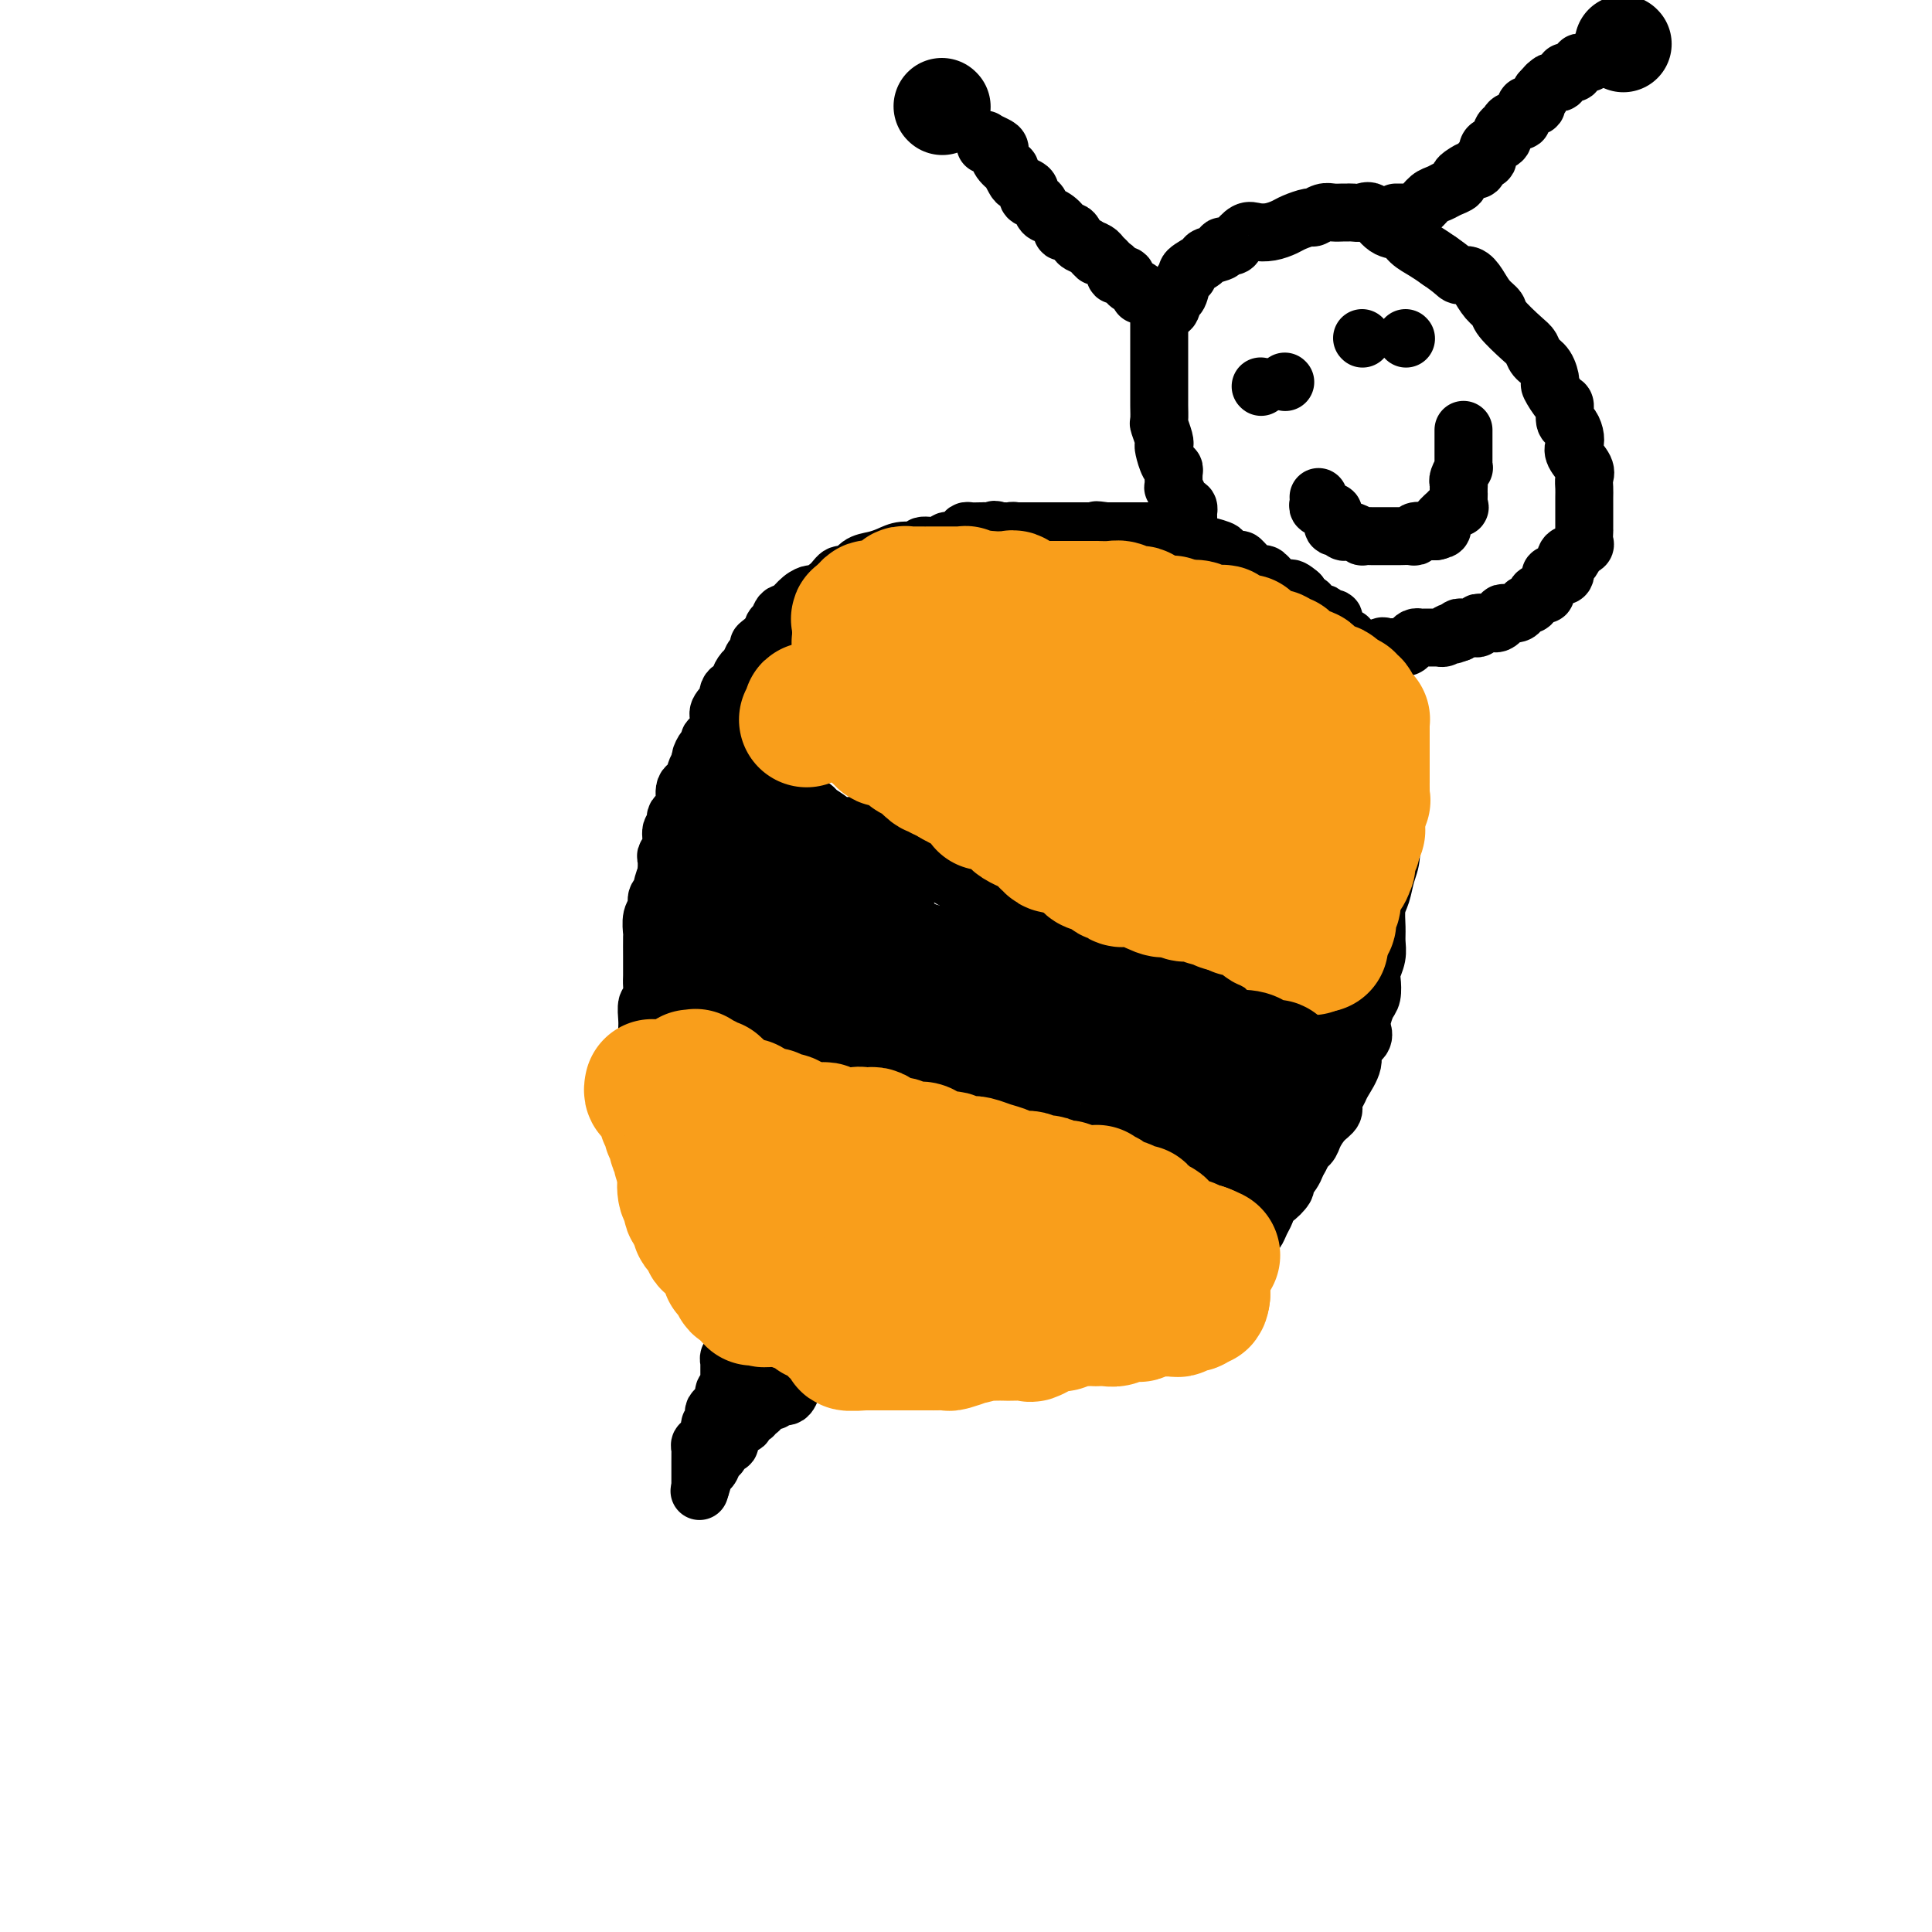<svg viewBox='0 0 400 400' version='1.1' xmlns='http://www.w3.org/2000/svg' xmlns:xlink='http://www.w3.org/1999/xlink'><g fill='none' stroke='#000000' stroke-width='12' stroke-linecap='round' stroke-linejoin='round'><path d='M218,114c-0.446,-0.000 -0.893,-0.000 -1,0c-0.107,0.000 0.125,0.001 0,0c-0.125,-0.001 -0.608,-0.004 -1,0c-0.392,0.004 -0.694,0.015 -1,0c-0.306,-0.015 -0.617,-0.057 -1,0c-0.383,0.057 -0.837,0.212 -1,0c-0.163,-0.212 -0.034,-0.792 0,-1c0.034,-0.208 -0.028,-0.045 0,0c0.028,0.045 0.148,-0.027 0,0c-0.148,0.027 -0.562,0.152 -1,0c-0.438,-0.152 -0.901,-0.580 -1,-1c-0.099,-0.420 0.167,-0.830 0,-1c-0.167,-0.170 -0.766,-0.098 -1,0c-0.234,0.098 -0.104,0.222 0,0c0.104,-0.222 0.183,-0.792 0,-1c-0.183,-0.208 -0.626,-0.056 -1,0c-0.374,0.056 -0.678,0.016 -1,0c-0.322,-0.016 -0.661,-0.008 -1,0'/><path d='M207,110c-1.807,-0.619 -0.826,-0.166 -1,0c-0.174,0.166 -1.503,0.045 -2,0c-0.497,-0.045 -0.161,-0.013 0,0c0.161,0.013 0.146,0.006 0,0c-0.146,-0.006 -0.424,-0.012 -1,0c-0.576,0.012 -1.449,0.041 -2,0c-0.551,-0.041 -0.779,-0.150 -1,0c-0.221,0.150 -0.434,0.561 -1,1c-0.566,0.439 -1.484,0.906 -2,1c-0.516,0.094 -0.631,-0.186 -1,0c-0.369,0.186 -0.994,0.837 -2,1c-1.006,0.163 -2.394,-0.163 -3,0c-0.606,0.163 -0.431,0.816 -1,1c-0.569,0.184 -1.881,-0.100 -3,0c-1.119,0.100 -2.043,0.586 -3,1c-0.957,0.414 -1.946,0.758 -3,1c-1.054,0.242 -2.174,0.384 -3,1c-0.826,0.616 -1.358,1.706 -2,2c-0.642,0.294 -1.393,-0.207 -2,0c-0.607,0.207 -1.070,1.121 -2,2c-0.930,0.879 -2.327,1.723 -3,2c-0.673,0.277 -0.623,-0.013 -1,0c-0.377,0.013 -1.180,0.327 -2,1c-0.820,0.673 -1.658,1.704 -2,2c-0.342,0.296 -0.187,-0.143 0,0c0.187,0.143 0.405,0.869 0,1c-0.405,0.131 -1.432,-0.332 -2,0c-0.568,0.332 -0.678,1.460 -1,2c-0.322,0.540 -0.856,0.491 -1,1c-0.144,0.509 0.102,1.574 0,2c-0.102,0.426 -0.551,0.213 -1,0'/><path d='M159,132c-3.179,2.521 -1.625,1.324 -1,1c0.625,-0.324 0.323,0.227 0,1c-0.323,0.773 -0.665,1.769 -1,2c-0.335,0.231 -0.662,-0.303 -1,0c-0.338,0.303 -0.686,1.442 -1,2c-0.314,0.558 -0.592,0.536 -1,1c-0.408,0.464 -0.944,1.415 -1,2c-0.056,0.585 0.370,0.804 0,1c-0.370,0.196 -1.536,0.369 -2,1c-0.464,0.631 -0.227,1.721 0,2c0.227,0.279 0.446,-0.252 0,0c-0.446,0.252 -1.555,1.286 -2,2c-0.445,0.714 -0.227,1.107 0,2c0.227,0.893 0.463,2.285 0,3c-0.463,0.715 -1.626,0.754 -2,1c-0.374,0.246 0.039,0.698 0,1c-0.039,0.302 -0.530,0.452 -1,1c-0.470,0.548 -0.918,1.493 -1,2c-0.082,0.507 0.202,0.576 0,1c-0.202,0.424 -0.889,1.203 -1,2c-0.111,0.797 0.355,1.613 0,2c-0.355,0.387 -1.530,0.346 -2,1c-0.470,0.654 -0.235,2.005 0,3c0.235,0.995 0.470,1.635 0,2c-0.470,0.365 -1.646,0.455 -2,1c-0.354,0.545 0.115,1.545 0,2c-0.115,0.455 -0.815,0.365 -1,1c-0.185,0.635 0.146,1.995 0,3c-0.146,1.005 -0.770,1.655 -1,2c-0.230,0.345 -0.066,0.384 0,1c0.066,0.616 0.033,1.808 0,3'/><path d='M138,181c-0.553,2.616 0.063,0.157 0,0c-0.063,-0.157 -0.805,1.987 -1,3c-0.195,1.013 0.158,0.896 0,1c-0.158,0.104 -0.827,0.430 -1,1c-0.173,0.570 0.150,1.383 0,2c-0.150,0.617 -0.772,1.038 -1,2c-0.228,0.962 -0.061,2.464 0,3c0.061,0.536 0.016,0.106 0,1c-0.016,0.894 -0.003,3.112 0,4c0.003,0.888 -0.003,0.446 0,1c0.003,0.554 0.015,2.106 0,3c-0.015,0.894 -0.057,1.131 0,2c0.057,0.869 0.211,2.370 0,3c-0.211,0.630 -0.789,0.390 -1,1c-0.211,0.610 -0.057,2.070 0,3c0.057,0.930 0.015,1.331 0,2c-0.015,0.669 -0.004,1.607 0,3c0.004,1.393 0.001,3.242 0,4c-0.001,0.758 -0.000,0.427 0,1c0.000,0.573 0.000,2.050 0,3c-0.000,0.950 -0.000,1.372 0,2c0.000,0.628 0.000,1.464 0,2c-0.000,0.536 -0.001,0.774 0,1c0.001,0.226 0.004,0.440 0,1c-0.004,0.560 -0.016,1.464 0,2c0.016,0.536 0.060,0.702 0,1c-0.060,0.298 -0.223,0.726 0,1c0.223,0.274 0.833,0.393 1,1c0.167,0.607 -0.109,1.702 0,2c0.109,0.298 0.603,-0.201 1,0c0.397,0.201 0.699,1.100 1,2'/><path d='M137,239c0.723,4.753 1.030,2.635 1,2c-0.030,-0.635 -0.396,0.214 0,1c0.396,0.786 1.555,1.509 2,2c0.445,0.491 0.176,0.749 0,1c-0.176,0.251 -0.258,0.496 0,1c0.258,0.504 0.856,1.266 1,2c0.144,0.734 -0.168,1.439 0,2c0.168,0.561 0.814,0.976 1,1c0.186,0.024 -0.090,-0.343 0,0c0.090,0.343 0.547,1.398 1,2c0.453,0.602 0.904,0.753 1,1c0.096,0.247 -0.163,0.591 0,1c0.163,0.409 0.748,0.883 1,1c0.252,0.117 0.172,-0.122 0,0c-0.172,0.122 -0.434,0.607 0,1c0.434,0.393 1.565,0.696 2,1c0.435,0.304 0.173,0.611 0,1c-0.173,0.389 -0.257,0.860 0,1c0.257,0.140 0.856,-0.049 1,0c0.144,0.049 -0.168,0.338 0,1c0.168,0.662 0.814,1.696 1,2c0.186,0.304 -0.088,-0.122 0,0c0.088,0.122 0.539,0.793 1,1c0.461,0.207 0.934,-0.050 1,0c0.066,0.050 -0.273,0.406 0,1c0.273,0.594 1.159,1.427 2,2c0.841,0.573 1.637,0.886 2,1c0.363,0.114 0.293,0.031 1,1c0.707,0.969 2.190,2.992 3,4c0.810,1.008 0.946,1.002 1,1c0.054,-0.002 0.027,-0.001 0,0'/><path d='M160,274c2.560,2.792 1.460,1.273 1,1c-0.460,-0.273 -0.280,0.701 0,1c0.280,0.299 0.662,-0.078 1,0c0.338,0.078 0.633,0.612 1,1c0.367,0.388 0.805,0.629 1,1c0.195,0.371 0.146,0.870 0,1c-0.146,0.130 -0.389,-0.109 0,0c0.389,0.109 1.410,0.565 2,1c0.590,0.435 0.749,0.849 1,1c0.251,0.151 0.593,0.039 1,0c0.407,-0.039 0.879,-0.007 1,0c0.121,0.007 -0.108,-0.012 0,0c0.108,0.012 0.554,0.056 1,0c0.446,-0.056 0.892,-0.211 1,0c0.108,0.211 -0.123,0.789 0,1c0.123,0.211 0.600,0.056 1,0c0.400,-0.056 0.722,-0.012 1,0c0.278,0.012 0.512,-0.007 1,0c0.488,0.007 1.229,0.040 2,0c0.771,-0.040 1.571,-0.154 2,0c0.429,0.154 0.486,0.577 1,1c0.514,0.423 1.485,0.845 2,1c0.515,0.155 0.574,0.041 1,0c0.426,-0.041 1.217,-0.011 2,0c0.783,0.011 1.556,0.003 2,0c0.444,-0.003 0.559,-0.001 1,0c0.441,0.001 1.206,0.000 2,0c0.794,-0.000 1.615,-0.000 2,0c0.385,0.000 0.334,0.000 1,0c0.666,-0.000 2.047,-0.000 3,0c0.953,0.000 1.476,0.000 2,0'/><path d='M197,284c4.462,0.354 3.116,0.238 3,0c-0.116,-0.238 0.996,-0.600 2,-1c1.004,-0.400 1.898,-0.838 2,-1c0.102,-0.162 -0.587,-0.046 0,0c0.587,0.046 2.452,0.023 3,0c0.548,-0.023 -0.220,-0.045 0,0c0.220,0.045 1.427,0.156 2,0c0.573,-0.156 0.513,-0.581 1,-1c0.487,-0.419 1.520,-0.832 2,-1c0.480,-0.168 0.406,-0.090 1,0c0.594,0.090 1.856,0.193 3,0c1.144,-0.193 2.171,-0.682 3,-1c0.829,-0.318 1.460,-0.467 3,-1c1.540,-0.533 3.988,-1.452 5,-2c1.012,-0.548 0.588,-0.724 2,-1c1.412,-0.276 4.658,-0.651 7,-1c2.342,-0.349 3.778,-0.671 5,-1c1.222,-0.329 2.228,-0.665 3,-1c0.772,-0.335 1.310,-0.669 2,-1c0.690,-0.331 1.532,-0.659 2,-1c0.468,-0.341 0.562,-0.697 1,-1c0.438,-0.303 1.220,-0.555 2,-1c0.780,-0.445 1.557,-1.082 2,-2c0.443,-0.918 0.553,-2.115 1,-3c0.447,-0.885 1.233,-1.458 2,-2c0.767,-0.542 1.516,-1.052 2,-2c0.484,-0.948 0.704,-2.334 1,-3c0.296,-0.666 0.667,-0.611 1,-1c0.333,-0.389 0.628,-1.220 1,-2c0.372,-0.780 0.821,-1.509 1,-2c0.179,-0.491 0.090,-0.746 0,-1'/><path d='M262,250c2.489,-3.432 1.713,-2.011 2,-2c0.287,0.011 1.639,-1.387 2,-2c0.361,-0.613 -0.269,-0.442 0,-1c0.269,-0.558 1.436,-1.844 2,-3c0.564,-1.156 0.523,-2.183 1,-3c0.477,-0.817 1.472,-1.426 2,-2c0.528,-0.574 0.590,-1.113 1,-2c0.410,-0.887 1.169,-2.123 2,-3c0.831,-0.877 1.733,-1.396 2,-2c0.267,-0.604 -0.102,-1.292 0,-2c0.102,-0.708 0.676,-1.435 1,-2c0.324,-0.565 0.399,-0.967 1,-2c0.601,-1.033 1.730,-2.698 2,-4c0.270,-1.302 -0.317,-2.240 0,-3c0.317,-0.760 1.539,-1.343 2,-2c0.461,-0.657 0.162,-1.387 0,-2c-0.162,-0.613 -0.188,-1.108 0,-2c0.188,-0.892 0.590,-2.181 1,-3c0.410,-0.819 0.828,-1.167 1,-2c0.172,-0.833 0.099,-2.150 0,-3c-0.099,-0.850 -0.223,-1.232 0,-2c0.223,-0.768 0.795,-1.923 1,-3c0.205,-1.077 0.044,-2.077 0,-3c-0.044,-0.923 0.031,-1.771 0,-3c-0.031,-1.229 -0.167,-2.841 0,-4c0.167,-1.159 0.637,-1.867 1,-3c0.363,-1.133 0.619,-2.693 1,-4c0.381,-1.307 0.886,-2.361 1,-4c0.114,-1.639 -0.161,-3.864 0,-5c0.161,-1.136 0.760,-1.182 1,-2c0.240,-0.818 0.120,-2.409 0,-4'/><path d='M289,166c1.083,-7.975 0.291,-3.411 0,-2c-0.291,1.411 -0.081,-0.330 0,-2c0.081,-1.670 0.033,-3.270 0,-4c-0.033,-0.730 -0.050,-0.590 0,-1c0.050,-0.410 0.167,-1.369 0,-2c-0.167,-0.631 -0.618,-0.932 -1,-2c-0.382,-1.068 -0.695,-2.902 -1,-4c-0.305,-1.098 -0.603,-1.458 -1,-2c-0.397,-0.542 -0.894,-1.265 -1,-2c-0.106,-0.735 0.178,-1.484 0,-2c-0.178,-0.516 -0.816,-0.801 -1,-1c-0.184,-0.199 0.088,-0.312 0,-1c-0.088,-0.688 -0.536,-1.950 -1,-3c-0.464,-1.050 -0.946,-1.889 -1,-2c-0.054,-0.111 0.319,0.504 0,0c-0.319,-0.504 -1.330,-2.127 -2,-3c-0.670,-0.873 -1.001,-0.994 -1,-1c0.001,-0.006 0.332,0.105 0,0c-0.332,-0.105 -1.327,-0.424 -2,-1c-0.673,-0.576 -1.025,-1.407 -1,-2c0.025,-0.593 0.428,-0.947 0,-1c-0.428,-0.053 -1.688,0.196 -2,0c-0.312,-0.196 0.323,-0.836 0,-1c-0.323,-0.164 -1.602,0.149 -2,0c-0.398,-0.149 0.087,-0.758 0,-1c-0.087,-0.242 -0.745,-0.116 -1,0c-0.255,0.116 -0.107,0.222 0,0c0.107,-0.222 0.173,-0.771 0,-1c-0.173,-0.229 -0.585,-0.139 -1,0c-0.415,0.139 -0.833,0.325 -1,0c-0.167,-0.325 -0.084,-1.163 0,-2'/><path d='M269,123c-2.628,-2.335 -2.200,-0.672 -2,0c0.200,0.672 0.170,0.352 0,0c-0.170,-0.352 -0.482,-0.737 -1,-1c-0.518,-0.263 -1.242,-0.404 -2,-1c-0.758,-0.596 -1.548,-1.647 -2,-2c-0.452,-0.353 -0.564,-0.006 -1,0c-0.436,0.006 -1.196,-0.327 -2,-1c-0.804,-0.673 -1.652,-1.687 -2,-2c-0.348,-0.313 -0.196,0.073 -1,0c-0.804,-0.073 -2.565,-0.607 -3,-1c-0.435,-0.393 0.454,-0.645 0,-1c-0.454,-0.355 -2.252,-0.812 -3,-1c-0.748,-0.188 -0.447,-0.106 -1,0c-0.553,0.106 -1.962,0.235 -3,0c-1.038,-0.235 -1.707,-0.833 -2,-1c-0.293,-0.167 -0.211,0.099 -1,0c-0.789,-0.099 -2.449,-0.562 -3,-1c-0.551,-0.438 0.006,-0.849 0,-1c-0.006,-0.151 -0.575,-0.040 -1,0c-0.425,0.040 -0.704,0.011 -1,0c-0.296,-0.011 -0.608,-0.003 -1,0c-0.392,0.003 -0.865,0.001 -1,0c-0.135,-0.001 0.066,-0.000 0,0c-0.066,0.000 -0.400,0.000 -1,0c-0.600,-0.000 -1.466,-0.000 -2,0c-0.534,0.000 -0.734,0.000 -1,0c-0.266,-0.000 -0.597,-0.000 -1,0c-0.403,0.000 -0.878,0.000 -1,0c-0.122,-0.000 0.108,-0.000 0,0c-0.108,0.000 -0.554,0.000 -1,0'/><path d='M229,110c-3.417,-0.464 -1.458,-0.124 -1,0c0.458,0.124 -0.584,0.033 -1,0c-0.416,-0.033 -0.206,-0.009 0,0c0.206,0.009 0.407,0.002 0,0c-0.407,-0.002 -1.422,-0.001 -2,0c-0.578,0.001 -0.718,0.000 -1,0c-0.282,-0.000 -0.706,-0.000 -1,0c-0.294,0.000 -0.459,0.000 -1,0c-0.541,-0.000 -1.458,-0.000 -2,0c-0.542,0.000 -0.708,0.000 -1,0c-0.292,-0.000 -0.709,-0.000 -1,0c-0.291,0.000 -0.455,0.000 -1,0c-0.545,-0.000 -1.469,-0.000 -2,0c-0.531,0.000 -0.667,0.000 -1,0c-0.333,-0.000 -0.864,-0.000 -1,0c-0.136,0.000 0.121,0.000 0,0c-0.121,-0.000 -0.620,-0.000 -1,0c-0.380,0.000 -0.641,0.000 -1,0c-0.359,-0.000 -0.817,-0.000 -1,0c-0.183,0.000 -0.092,0.000 0,0'/><path d='M150,156c0.416,-0.083 0.833,-0.166 1,0c0.167,0.166 0.086,0.581 0,1c-0.086,0.419 -0.177,0.844 0,1c0.177,0.156 0.621,0.045 1,0c0.379,-0.045 0.694,-0.022 1,0c0.306,0.022 0.603,0.045 1,0c0.397,-0.045 0.895,-0.158 1,0c0.105,0.158 -0.183,0.586 0,1c0.183,0.414 0.837,0.815 1,1c0.163,0.185 -0.164,0.155 0,0c0.164,-0.155 0.818,-0.435 1,0c0.182,0.435 -0.109,1.583 0,2c0.109,0.417 0.617,0.101 1,0c0.383,-0.101 0.642,0.011 1,0c0.358,-0.011 0.817,-0.146 1,0c0.183,0.146 0.092,0.573 0,1'/><path d='M160,163c1.718,1.029 1.013,0.103 1,0c-0.013,-0.103 0.666,0.618 1,1c0.334,0.382 0.321,0.426 1,1c0.679,0.574 2.049,1.677 3,2c0.951,0.323 1.484,-0.134 2,0c0.516,0.134 1.016,0.859 1,1c-0.016,0.141 -0.547,-0.302 0,0c0.547,0.302 2.174,1.348 3,2c0.826,0.652 0.852,0.910 1,1c0.148,0.090 0.417,0.014 1,0c0.583,-0.014 1.479,0.035 2,0c0.521,-0.035 0.668,-0.154 1,0c0.332,0.154 0.850,0.581 1,1c0.150,0.419 -0.066,0.829 0,1c0.066,0.171 0.416,0.101 1,0c0.584,-0.101 1.403,-0.234 2,0c0.597,0.234 0.971,0.834 1,1c0.029,0.166 -0.287,-0.100 0,0c0.287,0.100 1.178,0.568 2,1c0.822,0.432 1.574,0.827 2,1c0.426,0.173 0.524,0.122 1,0c0.476,-0.122 1.328,-0.317 2,0c0.672,0.317 1.163,1.146 2,2c0.837,0.854 2.021,1.735 3,2c0.979,0.265 1.755,-0.084 2,0c0.245,0.084 -0.040,0.601 0,1c0.040,0.399 0.406,0.682 1,1c0.594,0.318 1.417,0.673 2,1c0.583,0.327 0.926,0.627 1,1c0.074,0.373 -0.122,0.821 0,1c0.122,0.179 0.561,0.090 1,0'/><path d='M201,185c6.774,3.373 3.211,0.806 2,0c-1.211,-0.806 -0.068,0.151 1,1c1.068,0.849 2.062,1.591 3,2c0.938,0.409 1.820,0.487 3,1c1.180,0.513 2.659,1.462 3,2c0.341,0.538 -0.455,0.667 0,1c0.455,0.333 2.162,0.872 3,1c0.838,0.128 0.807,-0.155 1,0c0.193,0.155 0.612,0.748 1,1c0.388,0.252 0.747,0.162 1,0c0.253,-0.162 0.399,-0.397 1,0c0.601,0.397 1.657,1.427 2,2c0.343,0.573 -0.025,0.689 0,1c0.025,0.311 0.445,0.819 1,1c0.555,0.181 1.245,0.037 2,0c0.755,-0.037 1.574,0.033 2,0c0.426,-0.033 0.460,-0.167 1,0c0.540,0.167 1.585,0.637 2,1c0.415,0.363 0.199,0.618 1,1c0.801,0.382 2.620,0.891 4,1c1.380,0.109 2.322,-0.182 3,0c0.678,0.182 1.094,0.837 2,1c0.906,0.163 2.303,-0.168 3,0c0.697,0.168 0.695,0.833 1,1c0.305,0.167 0.918,-0.165 2,0c1.082,0.165 2.632,0.828 3,1c0.368,0.172 -0.446,-0.147 0,0c0.446,0.147 2.150,0.761 3,1c0.850,0.239 0.844,0.103 1,0c0.156,-0.103 0.473,-0.172 1,0c0.527,0.172 1.263,0.586 2,1'/><path d='M256,206c5.236,1.464 2.827,1.124 2,1c-0.827,-0.124 -0.071,-0.033 1,0c1.071,0.033 2.458,0.008 3,0c0.542,-0.008 0.240,0.002 0,0c-0.240,-0.002 -0.419,-0.015 0,0c0.419,0.015 1.437,0.056 2,0c0.563,-0.056 0.672,-0.211 1,0c0.328,0.211 0.875,0.788 1,1c0.125,0.212 -0.173,0.061 0,0c0.173,-0.061 0.816,-0.030 1,0c0.184,0.030 -0.092,0.060 0,0c0.092,-0.060 0.550,-0.208 1,0c0.450,0.208 0.891,0.774 1,1c0.109,0.226 -0.114,0.113 0,0c0.114,-0.113 0.567,-0.226 1,0c0.433,0.226 0.847,0.792 1,1c0.153,0.208 0.044,0.060 0,0c-0.044,-0.060 -0.022,-0.030 0,0'/><path d='M138,217c-0.122,-0.007 -0.244,-0.013 0,0c0.244,0.013 0.853,0.046 1,0c0.147,-0.046 -0.167,-0.170 0,0c0.167,0.170 0.815,0.633 1,1c0.185,0.367 -0.094,0.638 0,1c0.094,0.362 0.561,0.815 1,1c0.439,0.185 0.849,0.101 1,0c0.151,-0.101 0.043,-0.221 0,0c-0.043,0.221 -0.023,0.781 0,1c0.023,0.219 0.047,0.096 0,0c-0.047,-0.096 -0.166,-0.166 0,0c0.166,0.166 0.618,0.566 1,1c0.382,0.434 0.693,0.901 1,1c0.307,0.099 0.608,-0.172 1,0c0.392,0.172 0.875,0.786 1,1c0.125,0.214 -0.108,0.027 0,0c0.108,-0.027 0.557,0.105 1,0c0.443,-0.105 0.878,-0.448 1,0c0.122,0.448 -0.070,1.687 0,2c0.070,0.313 0.404,-0.300 1,0c0.596,0.300 1.456,1.514 2,2c0.544,0.486 0.772,0.243 1,0'/><path d='M152,228c2.343,1.924 1.201,1.234 1,1c-0.201,-0.234 0.537,-0.012 1,0c0.463,0.012 0.649,-0.186 1,0c0.351,0.186 0.868,0.757 1,1c0.132,0.243 -0.119,0.156 0,0c0.119,-0.156 0.608,-0.383 1,0c0.392,0.383 0.686,1.377 1,2c0.314,0.623 0.649,0.875 1,1c0.351,0.125 0.720,0.124 1,0c0.280,-0.124 0.473,-0.369 1,0c0.527,0.369 1.388,1.353 2,2c0.612,0.647 0.976,0.957 1,1c0.024,0.043 -0.292,-0.182 0,0c0.292,0.182 1.190,0.769 2,1c0.810,0.231 1.531,0.104 2,0c0.469,-0.104 0.687,-0.185 1,0c0.313,0.185 0.722,0.637 1,1c0.278,0.363 0.426,0.636 1,1c0.574,0.364 1.574,0.819 2,1c0.426,0.181 0.278,0.087 1,0c0.722,-0.087 2.314,-0.167 3,0c0.686,0.167 0.467,0.581 1,1c0.533,0.419 1.818,0.843 3,1c1.182,0.157 2.260,0.046 3,0c0.740,-0.046 1.143,-0.027 2,0c0.857,0.027 2.169,0.063 3,0c0.831,-0.063 1.181,-0.224 2,0c0.819,0.224 2.106,0.833 3,1c0.894,0.167 1.395,-0.109 2,0c0.605,0.109 1.316,0.603 2,1c0.684,0.397 1.342,0.699 2,1'/><path d='M200,245c4.587,1.150 1.554,1.025 1,1c-0.554,-0.025 1.371,0.049 2,0c0.629,-0.049 -0.038,-0.220 0,0c0.038,0.220 0.782,0.832 1,1c0.218,0.168 -0.091,-0.109 0,0c0.091,0.109 0.583,0.604 1,1c0.417,0.396 0.758,0.694 1,1c0.242,0.306 0.384,0.622 1,1c0.616,0.378 1.706,0.819 2,1c0.294,0.181 -0.209,0.104 0,0c0.209,-0.104 1.130,-0.234 2,0c0.870,0.234 1.689,0.832 2,1c0.311,0.168 0.113,-0.095 1,0c0.887,0.095 2.858,0.546 4,1c1.142,0.454 1.456,0.910 2,1c0.544,0.090 1.319,-0.187 2,0c0.681,0.187 1.267,0.838 2,1c0.733,0.162 1.614,-0.166 2,0c0.386,0.166 0.276,0.827 1,1c0.724,0.173 2.281,-0.143 3,0c0.719,0.143 0.600,0.746 1,1c0.400,0.254 1.318,0.159 2,0c0.682,-0.159 1.127,-0.384 2,0c0.873,0.384 2.173,1.375 3,2c0.827,0.625 1.180,0.885 2,1c0.820,0.115 2.106,0.087 3,0c0.894,-0.087 1.394,-0.233 2,0c0.606,0.233 1.317,0.846 2,1c0.683,0.154 1.338,-0.151 2,0c0.662,0.151 1.332,0.757 2,1c0.668,0.243 1.334,0.121 2,0'/><path d='M253,262c7.060,2.083 1.709,1.290 0,1c-1.709,-0.290 0.222,-0.078 1,0c0.778,0.078 0.402,0.021 0,0c-0.402,-0.021 -0.829,-0.006 -1,0c-0.171,0.006 -0.085,0.003 0,0'/><path d='M155,273c-0.032,0.024 -0.065,0.048 0,0c0.065,-0.048 0.227,-0.166 0,0c-0.227,0.166 -0.845,0.618 -1,1c-0.155,0.382 0.151,0.693 0,1c-0.151,0.307 -0.758,0.608 -1,1c-0.242,0.392 -0.118,0.873 0,1c0.118,0.127 0.229,-0.102 0,0c-0.229,0.102 -0.797,0.534 -1,1c-0.203,0.466 -0.040,0.966 0,1c0.040,0.034 -0.042,-0.398 0,0c0.042,0.398 0.207,1.626 0,2c-0.207,0.374 -0.788,-0.107 -1,0c-0.212,0.107 -0.057,0.802 0,1c0.057,0.198 0.015,-0.101 0,0c-0.015,0.101 -0.004,0.601 0,1c0.004,0.399 0.002,0.698 0,1c-0.002,0.302 -0.004,0.606 0,1c0.004,0.394 0.015,0.879 0,1c-0.015,0.121 -0.056,-0.122 0,0c0.056,0.122 0.207,0.610 0,1c-0.207,0.390 -0.774,0.683 -1,1c-0.226,0.317 -0.113,0.659 0,1'/><path d='M150,289c-0.776,2.713 -0.215,1.496 0,1c0.215,-0.496 0.086,-0.270 0,0c-0.086,0.270 -0.127,0.584 0,1c0.127,0.416 0.422,0.933 0,1c-0.422,0.067 -1.562,-0.316 -2,0c-0.438,0.316 -0.174,1.332 0,2c0.174,0.668 0.256,0.988 0,1c-0.256,0.012 -0.852,-0.284 -1,0c-0.148,0.284 0.153,1.147 0,2c-0.153,0.853 -0.759,1.696 -1,2c-0.241,0.304 -0.117,0.070 0,0c0.117,-0.070 0.228,0.024 0,0c-0.228,-0.024 -0.793,-0.165 -1,0c-0.207,0.165 -0.055,0.635 0,1c0.055,0.365 0.015,0.624 0,1c-0.015,0.376 -0.004,0.870 0,1c0.004,0.130 0.001,-0.105 0,0c-0.001,0.105 -0.000,0.548 0,1c0.000,0.452 0.000,0.912 0,1c-0.000,0.088 -0.000,-0.197 0,0c0.000,0.197 0.000,0.876 0,1c-0.000,0.124 -0.000,-0.307 0,0c0.000,0.307 0.000,1.350 0,2c-0.000,0.650 -0.000,0.906 0,1c0.000,0.094 0.000,0.027 0,0c-0.000,-0.027 -0.000,-0.013 0,0'/><path d='M145,308c-0.595,2.290 0.418,-1.485 1,-3c0.582,-1.515 0.734,-0.769 1,-1c0.266,-0.231 0.646,-1.438 1,-2c0.354,-0.562 0.682,-0.479 1,-1c0.318,-0.521 0.625,-1.645 1,-2c0.375,-0.355 0.816,0.059 1,0c0.184,-0.059 0.110,-0.589 0,-1c-0.110,-0.411 -0.254,-0.701 0,-1c0.254,-0.299 0.908,-0.606 1,-1c0.092,-0.394 -0.378,-0.875 0,-1c0.378,-0.125 1.603,0.106 2,0c0.397,-0.106 -0.034,-0.550 0,-1c0.034,-0.450 0.533,-0.908 1,-1c0.467,-0.092 0.903,0.181 1,0c0.097,-0.181 -0.146,-0.818 0,-1c0.146,-0.182 0.682,0.090 1,0c0.318,-0.090 0.417,-0.544 1,-1c0.583,-0.456 1.648,-0.915 2,-1c0.352,-0.085 -0.011,0.203 0,0c0.011,-0.203 0.395,-0.895 1,-1c0.605,-0.105 1.431,0.379 2,0c0.569,-0.379 0.883,-1.621 1,-2c0.117,-0.379 0.039,0.106 0,0c-0.039,-0.106 -0.040,-0.803 0,-1c0.040,-0.197 0.119,0.106 0,0c-0.119,-0.106 -0.438,-0.619 0,-1c0.438,-0.381 1.633,-0.628 2,-1c0.367,-0.372 -0.093,-0.869 0,-1c0.093,-0.131 0.741,0.106 1,0c0.259,-0.106 0.130,-0.553 0,-1'/><path d='M167,282c3.698,-4.022 1.944,-1.078 1,0c-0.944,1.078 -1.078,0.289 -1,0c0.078,-0.289 0.367,-0.077 0,0c-0.367,0.077 -1.390,0.021 -2,0c-0.610,-0.021 -0.808,-0.006 -1,0c-0.192,0.006 -0.380,0.002 -1,0c-0.620,-0.002 -1.673,-0.000 -2,0c-0.327,0.000 0.071,0.000 0,0c-0.071,-0.000 -0.611,-0.001 -1,0c-0.389,0.001 -0.626,0.003 -1,0c-0.374,-0.003 -0.884,-0.011 -1,0c-0.116,0.011 0.161,0.041 0,0c-0.161,-0.041 -0.760,-0.155 -1,0c-0.240,0.155 -0.120,0.577 0,1'/><path d='M157,283c-1.774,0.106 -1.207,-0.129 -1,0c0.207,0.129 0.056,0.622 0,1c-0.056,0.378 -0.015,0.641 0,1c0.015,0.359 0.004,0.814 0,1c-0.004,0.186 -0.001,0.102 0,0c0.001,-0.102 0.000,-0.223 0,0c-0.000,0.223 -0.000,0.791 0,1c0.000,0.209 0.000,0.060 0,0c-0.000,-0.060 -0.000,-0.030 0,0'/><path d='M246,109c0.000,-0.342 0.001,-0.684 0,-1c-0.001,-0.316 -0.003,-0.607 0,-1c0.003,-0.393 0.011,-0.888 0,-1c-0.011,-0.112 -0.040,0.161 0,0c0.040,-0.161 0.151,-0.755 0,-1c-0.151,-0.245 -0.562,-0.142 -1,0c-0.438,0.142 -0.902,0.323 -1,0c-0.098,-0.323 0.170,-1.151 0,-2c-0.170,-0.849 -0.777,-1.720 -1,-2c-0.223,-0.280 -0.063,0.029 0,0c0.063,-0.029 0.027,-0.396 0,-1c-0.027,-0.604 -0.046,-1.444 0,-2c0.046,-0.556 0.157,-0.829 0,-1c-0.157,-0.171 -0.582,-0.239 -1,-1c-0.418,-0.761 -0.830,-2.215 -1,-3c-0.170,-0.785 -0.098,-0.901 0,-1c0.098,-0.099 0.222,-0.181 0,-1c-0.222,-0.819 -0.792,-2.373 -1,-3c-0.208,-0.627 -0.056,-0.325 0,-1c0.056,-0.675 0.015,-2.326 0,-3c-0.015,-0.674 -0.004,-0.370 0,-1c0.004,-0.630 0.001,-2.194 0,-3c-0.001,-0.806 -0.000,-0.855 0,-2c0.000,-1.145 0.000,-3.385 0,-4c-0.000,-0.615 -0.000,0.397 0,0c0.000,-0.397 0.000,-2.203 0,-3c-0.000,-0.797 -0.000,-0.585 0,-1c0.000,-0.415 0.000,-1.458 0,-2c-0.000,-0.542 -0.000,-0.583 0,-1c0.000,-0.417 0.000,-1.208 0,-2'/><path d='M240,65c0.406,-3.667 1.420,-1.336 2,-1c0.580,0.336 0.727,-1.323 1,-2c0.273,-0.677 0.673,-0.370 1,-1c0.327,-0.630 0.582,-2.196 1,-3c0.418,-0.804 0.999,-0.845 1,-1c0.001,-0.155 -0.580,-0.424 0,-1c0.580,-0.576 2.320,-1.460 3,-2c0.680,-0.540 0.300,-0.735 1,-1c0.700,-0.265 2.481,-0.600 3,-1c0.519,-0.400 -0.224,-0.864 0,-1c0.224,-0.136 1.413,0.055 2,0c0.587,-0.055 0.570,-0.358 1,-1c0.430,-0.642 1.307,-1.625 2,-2c0.693,-0.375 1.202,-0.143 2,0c0.798,0.143 1.887,0.197 3,0c1.113,-0.197 2.252,-0.645 3,-1c0.748,-0.355 1.106,-0.617 2,-1c0.894,-0.383 2.323,-0.887 3,-1c0.677,-0.113 0.601,0.166 1,0c0.399,-0.166 1.272,-0.777 2,-1c0.728,-0.223 1.312,-0.059 2,0c0.688,0.059 1.482,0.013 2,0c0.518,-0.013 0.760,0.007 1,0c0.240,-0.007 0.477,-0.042 1,0c0.523,0.042 1.333,0.161 2,0c0.667,-0.161 1.193,-0.601 2,0c0.807,0.601 1.896,2.244 3,3c1.104,0.756 2.224,0.625 3,1c0.776,0.375 1.209,1.255 2,2c0.791,0.745 1.940,1.356 3,2c1.060,0.644 2.030,1.322 3,2'/><path d='M298,54c3.286,2.248 3.501,2.868 4,3c0.499,0.132 1.283,-0.223 2,0c0.717,0.223 1.368,1.026 2,2c0.632,0.974 1.244,2.119 2,3c0.756,0.881 1.655,1.496 2,2c0.345,0.504 0.137,0.896 1,2c0.863,1.104 2.796,2.920 4,4c1.204,1.080 1.680,1.425 2,2c0.320,0.575 0.485,1.381 1,2c0.515,0.619 1.382,1.053 2,2c0.618,0.947 0.988,2.408 1,3c0.012,0.592 -0.334,0.315 0,1c0.334,0.685 1.347,2.333 2,3c0.653,0.667 0.946,0.353 1,1c0.054,0.647 -0.131,2.255 0,3c0.131,0.745 0.579,0.626 1,1c0.421,0.374 0.817,1.241 1,2c0.183,0.759 0.154,1.411 0,2c-0.154,0.589 -0.434,1.116 0,2c0.434,0.884 1.580,2.125 2,3c0.420,0.875 0.112,1.384 0,2c-0.112,0.616 -0.030,1.338 0,2c0.030,0.662 0.008,1.264 0,2c-0.008,0.736 -0.002,1.607 0,2c0.002,0.393 0.000,0.308 0,1c-0.000,0.692 0.001,2.160 0,3c-0.001,0.840 -0.006,1.051 0,1c0.006,-0.051 0.022,-0.364 0,0c-0.022,0.364 -0.083,1.406 0,2c0.083,0.594 0.309,0.741 0,1c-0.309,0.259 -1.155,0.629 -2,1'/><path d='M326,114c-0.468,2.844 -0.637,1.455 -1,1c-0.363,-0.455 -0.919,0.024 -1,1c-0.081,0.976 0.314,2.450 0,3c-0.314,0.550 -1.337,0.175 -2,0c-0.663,-0.175 -0.965,-0.152 -1,0c-0.035,0.152 0.198,0.431 0,1c-0.198,0.569 -0.827,1.428 -1,2c-0.173,0.572 0.108,0.856 0,1c-0.108,0.144 -0.607,0.146 -1,0c-0.393,-0.146 -0.682,-0.442 -1,0c-0.318,0.442 -0.666,1.621 -1,2c-0.334,0.379 -0.654,-0.043 -1,0c-0.346,0.043 -0.719,0.550 -1,1c-0.281,0.450 -0.471,0.842 -1,1c-0.529,0.158 -1.398,0.081 -2,0c-0.602,-0.081 -0.936,-0.165 -1,0c-0.064,0.165 0.141,0.580 0,1c-0.141,0.420 -0.629,0.845 -1,1c-0.371,0.155 -0.625,0.041 -1,0c-0.375,-0.041 -0.870,-0.007 -1,0c-0.130,0.007 0.106,-0.012 0,0c-0.106,0.012 -0.553,0.056 -1,0c-0.447,-0.056 -0.893,-0.211 -1,0c-0.107,0.211 0.125,0.788 0,1c-0.125,0.212 -0.608,0.061 -1,0c-0.392,-0.061 -0.693,-0.030 -1,0c-0.307,0.030 -0.618,0.060 -1,0c-0.382,-0.060 -0.834,-0.208 -1,0c-0.166,0.208 -0.048,0.774 0,1c0.048,0.226 0.024,0.113 0,0'/><path d='M302,131c-2.498,0.944 -1.242,0.306 -1,0c0.242,-0.306 -0.530,-0.278 -1,0c-0.470,0.278 -0.637,0.806 -1,1c-0.363,0.194 -0.923,0.052 -1,0c-0.077,-0.052 0.330,-0.015 0,0c-0.330,0.015 -1.398,0.007 -2,0c-0.602,-0.007 -0.737,-0.012 -1,0c-0.263,0.012 -0.653,0.042 -1,0c-0.347,-0.042 -0.653,-0.155 -1,0c-0.347,0.155 -0.737,0.577 -1,1c-0.263,0.423 -0.399,0.846 -1,1c-0.601,0.154 -1.667,0.039 -2,0c-0.333,-0.039 0.069,-0.003 0,0c-0.069,0.003 -0.607,-0.027 -1,0c-0.393,0.027 -0.641,0.110 -1,0c-0.359,-0.110 -0.827,-0.414 -1,0c-0.173,0.414 -0.049,1.547 0,2c0.049,0.453 0.025,0.227 0,0'/><path d='M204,30c0.051,-0.397 0.103,-0.795 0,-1c-0.103,-0.205 -0.359,-0.219 0,0c0.359,0.219 1.335,0.670 2,1c0.665,0.330 1.019,0.540 1,1c-0.019,0.460 -0.410,1.170 0,2c0.410,0.830 1.620,1.781 2,2c0.380,0.219 -0.069,-0.292 0,0c0.069,0.292 0.658,1.388 1,2c0.342,0.612 0.438,0.740 1,1c0.562,0.260 1.589,0.651 2,1c0.411,0.349 0.207,0.656 0,1c-0.207,0.344 -0.415,0.726 0,1c0.415,0.274 1.454,0.442 2,1c0.546,0.558 0.598,1.507 1,2c0.402,0.493 1.154,0.531 2,1c0.846,0.469 1.788,1.369 2,2c0.212,0.631 -0.304,0.994 0,1c0.304,0.006 1.428,-0.345 2,0c0.572,0.345 0.592,1.384 1,2c0.408,0.616 1.204,0.808 2,1'/><path d='M225,51c3.427,3.488 1.495,1.708 1,1c-0.495,-0.708 0.446,-0.345 1,0c0.554,0.345 0.721,0.671 1,1c0.279,0.329 0.671,0.662 1,1c0.329,0.338 0.596,0.683 1,1c0.404,0.317 0.945,0.606 1,1c0.055,0.394 -0.376,0.893 0,1c0.376,0.107 1.558,-0.179 2,0c0.442,0.179 0.143,0.822 0,1c-0.143,0.178 -0.129,-0.110 0,0c0.129,0.110 0.375,0.618 1,1c0.625,0.382 1.631,0.638 2,1c0.369,0.362 0.103,0.829 0,1c-0.103,0.171 -0.041,0.046 0,0c0.041,-0.046 0.063,-0.012 0,0c-0.063,0.012 -0.209,0.003 0,0c0.209,-0.003 0.774,-0.001 1,0c0.226,0.001 0.113,0.000 0,0'/></g>
<g fill='none' stroke='#000000' stroke-width='20' stroke-linecap='round' stroke-linejoin='round'><path d='M195,22c0.000,0.000 0.100,0.100 0.1,0.1'/></g>
<g fill='none' stroke='#000000' stroke-width='12' stroke-linecap='round' stroke-linejoin='round'><path d='M289,44c0.343,-0.001 0.686,-0.002 1,0c0.314,0.002 0.598,0.008 1,0c0.402,-0.008 0.923,-0.029 1,0c0.077,0.029 -0.289,0.110 0,0c0.289,-0.110 1.234,-0.411 2,-1c0.766,-0.589 1.353,-1.467 2,-2c0.647,-0.533 1.352,-0.720 2,-1c0.648,-0.280 1.238,-0.654 2,-1c0.762,-0.346 1.696,-0.665 2,-1c0.304,-0.335 -0.021,-0.686 0,-1c0.021,-0.314 0.388,-0.590 1,-1c0.612,-0.410 1.470,-0.954 2,-1c0.530,-0.046 0.732,0.405 1,0c0.268,-0.405 0.601,-1.667 1,-2c0.399,-0.333 0.864,0.262 1,0c0.136,-0.262 -0.055,-1.380 0,-2c0.055,-0.620 0.358,-0.743 1,-1c0.642,-0.257 1.624,-0.647 2,-1c0.376,-0.353 0.147,-0.668 0,-1c-0.147,-0.332 -0.212,-0.679 0,-1c0.212,-0.321 0.702,-0.615 1,-1c0.298,-0.385 0.403,-0.860 1,-1c0.597,-0.140 1.684,0.054 2,0c0.316,-0.054 -0.141,-0.357 0,-1c0.141,-0.643 0.879,-1.625 1,-2c0.121,-0.375 -0.374,-0.142 0,0c0.374,0.142 1.616,0.193 2,0c0.384,-0.193 -0.089,-0.629 0,-1c0.089,-0.371 0.740,-0.677 1,-1c0.260,-0.323 0.130,-0.661 0,-1'/><path d='M319,19c2.405,-2.718 1.419,-1.512 1,-1c-0.419,0.512 -0.271,0.329 0,0c0.271,-0.329 0.665,-0.805 1,-1c0.335,-0.195 0.612,-0.109 1,0c0.388,0.109 0.889,0.239 1,0c0.111,-0.239 -0.167,-0.849 0,-1c0.167,-0.151 0.780,0.155 1,0c0.220,-0.155 0.049,-0.773 0,-1c-0.049,-0.227 0.024,-0.065 0,0c-0.024,0.065 -0.146,0.033 0,0c0.146,-0.033 0.560,-0.065 1,0c0.440,0.065 0.905,0.228 1,0c0.095,-0.228 -0.181,-0.846 0,-1c0.181,-0.154 0.819,0.155 1,0c0.181,-0.155 -0.096,-0.773 0,-1c0.096,-0.227 0.564,-0.061 1,0c0.436,0.061 0.839,0.017 1,0c0.161,-0.017 0.081,-0.009 0,0'/></g>
<g fill='none' stroke='#000000' stroke-width='20' stroke-linecap='round' stroke-linejoin='round'><path d='M336,9c0.000,0.000 0.100,0.100 0.1,0.1'/></g>
<g fill='none' stroke='#000000' stroke-width='12' stroke-linecap='round' stroke-linejoin='round'><path d='M266,79c0.000,0.000 0.100,0.100 0.1,0.1'/><path d='M261,80c0.000,0.000 0.100,0.100 0.1,0.1'/><path d='M282,70c0.000,0.000 0.100,0.100 0.1,0.1'/><path d='M291,70c0.000,0.000 0.100,0.100 0.1,0.1'/><path d='M273,103c-0.009,-0.084 -0.017,-0.167 0,0c0.017,0.167 0.060,0.585 0,1c-0.060,0.415 -0.223,0.829 0,1c0.223,0.171 0.830,0.100 1,0c0.170,-0.100 -0.099,-0.229 0,0c0.099,0.229 0.565,0.817 1,1c0.435,0.183 0.837,-0.038 1,0c0.163,0.038 0.085,0.336 0,1c-0.085,0.664 -0.179,1.694 0,2c0.179,0.306 0.630,-0.110 1,0c0.370,0.110 0.657,0.748 1,1c0.343,0.252 0.740,0.120 1,0c0.260,-0.120 0.384,-0.228 1,0c0.616,0.228 1.726,0.793 2,1c0.274,0.207 -0.287,0.055 0,0c0.287,-0.055 1.424,-0.015 2,0c0.576,0.015 0.592,0.004 1,0c0.408,-0.004 1.210,0.000 2,0c0.790,-0.000 1.568,-0.004 2,0c0.432,0.004 0.516,0.015 1,0c0.484,-0.015 1.367,-0.057 2,0c0.633,0.057 1.014,0.211 1,0c-0.014,-0.211 -0.424,-0.789 0,-1c0.424,-0.211 1.681,-0.057 2,0c0.319,0.057 -0.299,0.015 0,0c0.299,-0.015 1.514,-0.004 2,0c0.486,0.004 0.243,0.002 0,0'/><path d='M297,110c2.538,-0.388 1.382,-0.859 1,-1c-0.382,-0.141 0.010,0.049 0,0c-0.010,-0.049 -0.423,-0.337 0,-1c0.423,-0.663 1.683,-1.701 2,-2c0.317,-0.299 -0.307,0.140 0,0c0.307,-0.140 1.546,-0.860 2,-1c0.454,-0.140 0.121,0.299 0,0c-0.121,-0.299 -0.032,-1.337 0,-2c0.032,-0.663 0.008,-0.950 0,-1c-0.008,-0.050 0.002,0.137 0,0c-0.002,-0.137 -0.015,-0.596 0,-1c0.015,-0.404 0.056,-0.751 0,-1c-0.056,-0.249 -0.211,-0.399 0,-1c0.211,-0.601 0.789,-1.652 1,-2c0.211,-0.348 0.057,0.009 0,0c-0.057,-0.009 -0.015,-0.383 0,-1c0.015,-0.617 0.004,-1.476 0,-2c-0.004,-0.524 -0.001,-0.714 0,-1c0.001,-0.286 0.000,-0.669 0,-1c-0.000,-0.331 -0.000,-0.611 0,-1c0.000,-0.389 0.000,-0.888 0,-1c-0.000,-0.112 -0.000,0.162 0,0c0.000,-0.162 0.000,-0.761 0,-1c-0.000,-0.239 -0.000,-0.120 0,0'/></g>
<g fill='none' stroke='#F99E1B' stroke-width='28' stroke-linecap='round' stroke-linejoin='round'><path d='M167,149c0.414,-0.309 0.828,-0.619 1,-1c0.172,-0.381 0.101,-0.834 0,-1c-0.101,-0.166 -0.233,-0.044 0,0c0.233,0.044 0.832,0.012 1,0c0.168,-0.012 -0.096,-0.003 0,0c0.096,0.003 0.550,0.001 1,0c0.450,-0.001 0.895,-0.000 1,0c0.105,0.000 -0.130,0.000 0,0c0.130,-0.000 0.625,-0.001 1,0c0.375,0.001 0.629,0.004 1,0c0.371,-0.004 0.859,-0.015 1,0c0.141,0.015 -0.065,0.056 0,0c0.065,-0.056 0.402,-0.207 1,0c0.598,0.207 1.457,0.774 2,1c0.543,0.226 0.772,0.113 1,0'/><path d='M178,148c1.715,-0.216 0.502,-0.255 0,0c-0.502,0.255 -0.293,0.804 0,1c0.293,0.196 0.671,0.038 1,0c0.329,-0.038 0.610,0.045 1,0c0.390,-0.045 0.888,-0.218 1,0c0.112,0.218 -0.162,0.828 0,1c0.162,0.172 0.760,-0.094 1,0c0.240,0.094 0.121,0.547 0,1c-0.121,0.453 -0.244,0.906 0,1c0.244,0.094 0.854,-0.171 1,0c0.146,0.171 -0.172,0.778 0,1c0.172,0.222 0.833,0.058 1,0c0.167,-0.058 -0.162,-0.012 0,0c0.162,0.012 0.813,-0.012 1,0c0.187,0.012 -0.091,0.058 0,0c0.091,-0.058 0.549,-0.222 1,0c0.451,0.222 0.894,0.829 1,1c0.106,0.171 -0.125,-0.093 0,0c0.125,0.093 0.606,0.545 1,1c0.394,0.455 0.701,0.914 1,1c0.299,0.086 0.591,-0.201 1,0c0.409,0.201 0.937,0.890 1,1c0.063,0.110 -0.338,-0.359 0,0c0.338,0.359 1.414,1.545 2,2c0.586,0.455 0.682,0.177 1,0c0.318,-0.177 0.858,-0.254 1,0c0.142,0.254 -0.116,0.838 0,1c0.116,0.162 0.604,-0.096 1,0c0.396,0.096 0.698,0.548 1,1'/><path d='M197,161c3.101,1.951 1.352,0.327 1,0c-0.352,-0.327 0.692,0.642 1,1c0.308,0.358 -0.121,0.104 0,0c0.121,-0.104 0.793,-0.058 1,0c0.207,0.058 -0.049,0.128 0,0c0.049,-0.128 0.405,-0.455 1,0c0.595,0.455 1.430,1.691 2,2c0.570,0.309 0.874,-0.309 1,0c0.126,0.309 0.075,1.546 0,2c-0.075,0.454 -0.175,0.125 0,0c0.175,-0.125 0.624,-0.045 1,0c0.376,0.045 0.678,0.053 1,0c0.322,-0.053 0.662,-0.169 1,0c0.338,0.169 0.672,0.623 1,1c0.328,0.377 0.649,0.676 1,1c0.351,0.324 0.733,0.674 1,1c0.267,0.326 0.418,0.627 1,1c0.582,0.373 1.595,0.817 2,1c0.405,0.183 0.203,0.104 0,0c-0.203,-0.104 -0.408,-0.234 0,0c0.408,0.234 1.429,0.832 2,1c0.571,0.168 0.692,-0.095 1,0c0.308,0.095 0.804,0.547 1,1c0.196,0.453 0.094,0.906 0,1c-0.094,0.094 -0.180,-0.171 0,0c0.180,0.171 0.626,0.778 1,1c0.374,0.222 0.678,0.060 1,0c0.322,-0.060 0.664,-0.016 1,0c0.336,0.016 0.668,0.005 1,0c0.332,-0.005 0.666,-0.002 1,0'/><path d='M222,175c3.820,2.118 0.868,0.414 0,0c-0.868,-0.414 0.346,0.464 1,1c0.654,0.536 0.749,0.732 1,1c0.251,0.268 0.658,0.608 1,1c0.342,0.392 0.617,0.836 1,1c0.383,0.164 0.872,0.048 1,0c0.128,-0.048 -0.105,-0.028 0,0c0.105,0.028 0.549,0.064 1,0c0.451,-0.064 0.909,-0.227 1,0c0.091,0.227 -0.187,0.844 0,1c0.187,0.156 0.838,-0.151 1,0c0.162,0.151 -0.164,0.758 0,1c0.164,0.242 0.818,0.117 1,0c0.182,-0.117 -0.106,-0.228 0,0c0.106,0.228 0.608,0.794 1,1c0.392,0.206 0.676,0.053 1,0c0.324,-0.053 0.689,-0.007 1,0c0.311,0.007 0.569,-0.026 1,0c0.431,0.026 1.037,0.111 1,0c-0.037,-0.111 -0.715,-0.418 0,0c0.715,0.418 2.824,1.562 4,2c1.176,0.438 1.418,0.169 2,0c0.582,-0.169 1.503,-0.238 2,0c0.497,0.238 0.570,0.782 1,1c0.430,0.218 1.215,0.110 2,0c0.785,-0.110 1.569,-0.222 2,0c0.431,0.222 0.511,0.778 1,1c0.489,0.222 1.389,0.111 2,0c0.611,-0.111 0.934,-0.222 1,0c0.066,0.222 -0.124,0.778 0,1c0.124,0.222 0.562,0.111 1,0'/><path d='M254,187c5.113,1.796 1.894,0.285 1,0c-0.894,-0.285 0.535,0.656 1,1c0.465,0.344 -0.034,0.092 0,0c0.034,-0.092 0.601,-0.024 1,0c0.399,0.024 0.632,0.006 1,0c0.368,-0.006 0.873,0.002 1,0c0.127,-0.002 -0.123,-0.012 0,0c0.123,0.012 0.621,0.046 1,0c0.379,-0.046 0.640,-0.171 1,0c0.360,0.171 0.817,0.638 1,1c0.183,0.362 0.090,0.618 0,1c-0.090,0.382 -0.179,0.891 0,1c0.179,0.109 0.625,-0.182 1,0c0.375,0.182 0.679,0.836 1,1c0.321,0.164 0.660,-0.163 1,0c0.340,0.163 0.683,0.814 1,1c0.317,0.186 0.610,-0.095 1,0c0.390,0.095 0.878,0.565 1,1c0.122,0.435 -0.121,0.835 0,1c0.121,0.165 0.607,0.094 1,0c0.393,-0.094 0.693,-0.211 1,0c0.307,0.211 0.621,0.749 1,1c0.379,0.251 0.823,0.215 1,0c0.177,-0.215 0.089,-0.607 0,-1'/><path d='M272,195c2.802,1.226 0.807,0.290 0,0c-0.807,-0.290 -0.426,0.067 0,0c0.426,-0.067 0.898,-0.557 1,-1c0.102,-0.443 -0.165,-0.840 0,-1c0.165,-0.160 0.762,-0.083 1,0c0.238,0.083 0.116,0.172 0,0c-0.116,-0.172 -0.227,-0.607 0,-1c0.227,-0.393 0.792,-0.746 1,-1c0.208,-0.254 0.060,-0.409 0,-1c-0.060,-0.591 -0.030,-1.616 0,-2c0.030,-0.384 0.061,-0.126 0,0c-0.061,0.126 -0.213,0.121 0,0c0.213,-0.121 0.789,-0.356 1,-1c0.211,-0.644 0.055,-1.696 0,-2c-0.055,-0.304 -0.008,0.141 0,0c0.008,-0.141 -0.022,-0.869 0,-1c0.022,-0.131 0.097,0.334 0,0c-0.097,-0.334 -0.367,-1.468 0,-2c0.367,-0.532 1.370,-0.462 2,-1c0.630,-0.538 0.887,-1.685 1,-2c0.113,-0.315 0.082,0.201 0,0c-0.082,-0.201 -0.214,-1.119 0,-2c0.214,-0.881 0.775,-1.723 1,-2c0.225,-0.277 0.113,0.013 0,0c-0.113,-0.013 -0.226,-0.327 0,-1c0.226,-0.673 0.793,-1.704 1,-2c0.207,-0.296 0.056,0.145 0,0c-0.056,-0.145 -0.015,-0.874 0,-1c0.015,-0.126 0.004,0.351 0,0c-0.004,-0.351 -0.001,-1.529 0,-2c0.001,-0.471 0.001,-0.236 0,0'/><path d='M281,169c1.332,-4.125 0.161,-1.437 0,-1c-0.161,0.437 0.689,-1.375 1,-2c0.311,-0.625 0.083,-0.061 0,0c-0.083,0.061 -0.022,-0.379 0,-1c0.022,-0.621 0.006,-1.423 0,-2c-0.006,-0.577 -0.002,-0.928 0,-1c0.002,-0.072 0.000,0.136 0,0c-0.000,-0.136 -0.000,-0.615 0,-1c0.000,-0.385 0.000,-0.677 0,-1c-0.000,-0.323 -0.000,-0.678 0,-1c0.000,-0.322 0.000,-0.610 0,-1c-0.000,-0.390 0.000,-0.882 0,-1c-0.000,-0.118 -0.000,0.138 0,0c0.000,-0.138 0.000,-0.670 0,-1c-0.000,-0.330 -0.000,-0.456 0,-1c0.000,-0.544 0.001,-1.505 0,-2c-0.001,-0.495 -0.003,-0.524 0,-1c0.003,-0.476 0.011,-1.399 0,-2c-0.011,-0.601 -0.042,-0.882 0,-1c0.042,-0.118 0.156,-0.074 0,0c-0.156,0.074 -0.582,0.179 -1,0c-0.418,-0.179 -0.829,-0.640 -1,-1c-0.171,-0.360 -0.101,-0.617 0,-1c0.101,-0.383 0.234,-0.890 0,-1c-0.234,-0.110 -0.836,0.177 -1,0c-0.164,-0.177 0.110,-0.817 0,-1c-0.110,-0.183 -0.603,0.091 -1,0c-0.397,-0.091 -0.699,-0.545 -1,-1'/><path d='M277,144c-1.008,-0.863 -1.030,-0.019 -1,0c0.030,0.019 0.110,-0.787 0,-1c-0.110,-0.213 -0.411,0.167 -1,0c-0.589,-0.167 -1.466,-0.881 -2,-1c-0.534,-0.119 -0.724,0.357 -1,0c-0.276,-0.357 -0.638,-1.548 -1,-2c-0.362,-0.452 -0.723,-0.164 -1,0c-0.277,0.164 -0.469,0.202 -1,0c-0.531,-0.202 -1.399,-0.646 -2,-1c-0.601,-0.354 -0.934,-0.617 -1,-1c-0.066,-0.383 0.136,-0.887 0,-1c-0.136,-0.113 -0.611,0.166 -1,0c-0.389,-0.166 -0.692,-0.776 -1,-1c-0.308,-0.224 -0.620,-0.063 -1,0c-0.380,0.063 -0.828,0.027 -1,0c-0.172,-0.027 -0.069,-0.045 0,0c0.069,0.045 0.105,0.152 0,0c-0.105,-0.152 -0.352,-0.563 -1,-1c-0.648,-0.437 -1.696,-0.901 -2,-1c-0.304,-0.099 0.137,0.167 0,0c-0.137,-0.167 -0.850,-0.766 -1,-1c-0.150,-0.234 0.264,-0.101 0,0c-0.264,0.101 -1.206,0.170 -2,0c-0.794,-0.170 -1.442,-0.581 -2,-1c-0.558,-0.419 -1.027,-0.848 -1,-1c0.027,-0.152 0.551,-0.027 0,0c-0.551,0.027 -2.175,-0.045 -3,0c-0.825,0.045 -0.850,0.208 -1,0c-0.150,-0.208 -0.425,-0.787 -1,-1c-0.575,-0.213 -1.450,-0.061 -2,0c-0.550,0.061 -0.775,0.030 -1,0'/><path d='M245,130c-5.168,-2.162 -2.089,-0.568 -1,0c1.089,0.568 0.188,0.110 -1,0c-1.188,-0.110 -2.664,0.129 -3,0c-0.336,-0.129 0.468,-0.627 0,-1c-0.468,-0.373 -2.207,-0.622 -3,-1c-0.793,-0.378 -0.641,-0.886 -1,-1c-0.359,-0.114 -1.229,0.166 -2,0c-0.771,-0.166 -1.442,-0.776 -2,-1c-0.558,-0.224 -1.004,-0.060 -2,0c-0.996,0.060 -2.543,0.016 -3,0c-0.457,-0.016 0.175,-0.004 0,0c-0.175,0.004 -1.159,0.001 -2,0c-0.841,-0.001 -1.539,-0.000 -2,0c-0.461,0.000 -0.683,0.000 -1,0c-0.317,-0.000 -0.728,-0.000 -1,0c-0.272,0.000 -0.405,0.000 -1,0c-0.595,-0.000 -1.650,-0.000 -2,0c-0.350,0.000 0.007,0.000 0,0c-0.007,-0.000 -0.378,-0.001 -1,0c-0.622,0.001 -1.494,0.002 -2,0c-0.506,-0.002 -0.646,-0.008 -1,0c-0.354,0.008 -0.921,0.030 -1,0c-0.079,-0.030 0.330,-0.113 0,0c-0.330,0.113 -1.399,0.423 -2,0c-0.601,-0.423 -0.735,-1.577 -1,-2c-0.265,-0.423 -0.663,-0.113 -1,0c-0.337,0.113 -0.615,0.030 -1,0c-0.385,-0.030 -0.876,-0.008 -1,0c-0.124,0.008 0.121,0.002 0,0c-0.121,-0.002 -0.606,-0.001 -1,0c-0.394,0.001 -0.697,0.000 -1,0'/><path d='M205,124c-6.429,-0.929 -2.501,-0.253 -1,0c1.501,0.253 0.574,0.082 0,0c-0.574,-0.082 -0.797,-0.074 -1,0c-0.203,0.074 -0.387,0.216 -1,0c-0.613,-0.216 -1.656,-0.790 -2,-1c-0.344,-0.210 0.010,-0.056 0,0c-0.010,0.056 -0.383,0.015 -1,0c-0.617,-0.015 -1.478,-0.004 -2,0c-0.522,0.004 -0.704,0.001 -1,0c-0.296,-0.001 -0.704,-0.000 -1,0c-0.296,0.000 -0.478,0.000 -1,0c-0.522,-0.000 -1.382,0.000 -2,0c-0.618,-0.000 -0.992,-0.001 -1,0c-0.008,0.001 0.352,0.004 0,0c-0.352,-0.004 -1.414,-0.015 -2,0c-0.586,0.015 -0.695,0.055 -1,0c-0.305,-0.055 -0.808,-0.207 -1,0c-0.192,0.207 -0.075,0.772 0,1c0.075,0.228 0.108,0.117 0,0c-0.108,-0.117 -0.357,-0.242 -1,0c-0.643,0.242 -1.679,0.849 -2,1c-0.321,0.151 0.073,-0.155 0,0c-0.073,0.155 -0.612,0.772 -1,1c-0.388,0.228 -0.625,0.069 -1,0c-0.375,-0.069 -0.888,-0.046 -1,0c-0.112,0.046 0.176,0.115 0,0c-0.176,-0.115 -0.817,-0.416 -1,0c-0.183,0.416 0.090,1.547 0,2c-0.090,0.453 -0.545,0.226 -1,0'/><path d='M179,128c-1.773,0.648 -1.207,-0.234 -1,0c0.207,0.234 0.055,1.582 0,2c-0.055,0.418 -0.015,-0.094 0,0c0.015,0.094 0.003,0.795 0,1c-0.003,0.205 0.004,-0.086 0,0c-0.004,0.086 -0.017,0.549 0,1c0.017,0.451 0.064,0.892 0,1c-0.064,0.108 -0.240,-0.116 0,0c0.240,0.116 0.897,0.571 1,1c0.103,0.429 -0.346,0.832 0,1c0.346,0.168 1.487,0.101 2,0c0.513,-0.101 0.397,-0.234 1,0c0.603,0.234 1.923,0.837 3,1c1.077,0.163 1.910,-0.115 3,0c1.090,0.115 2.438,0.623 3,1c0.562,0.377 0.339,0.623 1,1c0.661,0.377 2.206,0.886 3,1c0.794,0.114 0.838,-0.166 1,0c0.162,0.166 0.442,0.776 1,1c0.558,0.224 1.395,0.060 2,0c0.605,-0.060 0.979,-0.017 1,0c0.021,0.017 -0.312,0.007 0,0c0.312,-0.007 1.269,-0.012 2,0c0.731,0.012 1.235,0.042 2,0c0.765,-0.042 1.790,-0.155 3,0c1.210,0.155 2.605,0.577 4,1'/><path d='M211,141c5.248,1.537 2.366,1.880 2,2c-0.366,0.120 1.782,0.017 3,0c1.218,-0.017 1.506,0.051 2,0c0.494,-0.051 1.196,-0.220 2,0c0.804,0.220 1.712,0.830 3,1c1.288,0.170 2.957,-0.099 4,0c1.043,0.099 1.459,0.566 2,1c0.541,0.434 1.205,0.835 2,1c0.795,0.165 1.719,0.095 2,0c0.281,-0.095 -0.082,-0.214 0,0c0.082,0.214 0.609,0.761 1,1c0.391,0.239 0.648,0.169 1,0c0.352,-0.169 0.801,-0.438 1,0c0.199,0.438 0.147,1.583 0,2c-0.147,0.417 -0.391,0.104 0,0c0.391,-0.104 1.417,-0.000 2,0c0.583,0.000 0.724,-0.103 1,0c0.276,0.103 0.688,0.412 1,1c0.312,0.588 0.526,1.454 1,2c0.474,0.546 1.210,0.771 2,1c0.790,0.229 1.636,0.462 2,1c0.364,0.538 0.248,1.382 1,2c0.752,0.618 2.372,1.010 3,1c0.628,-0.010 0.263,-0.420 0,0c-0.263,0.420 -0.424,1.671 0,2c0.424,0.329 1.434,-0.266 2,0c0.566,0.266 0.688,1.391 1,2c0.312,0.609 0.815,0.702 1,1c0.185,0.298 0.053,0.799 0,1c-0.053,0.201 -0.026,0.100 0,0'/><path d='M253,163c2.559,2.635 1.956,2.223 2,2c0.044,-0.223 0.734,-0.256 1,0c0.266,0.256 0.109,0.801 0,1c-0.109,0.199 -0.169,0.053 0,0c0.169,-0.053 0.567,-0.014 1,0c0.433,0.014 0.902,0.004 1,0c0.098,-0.004 -0.174,-0.001 0,0c0.174,0.001 0.793,0.000 1,0c0.207,-0.000 0.003,0.001 0,0c-0.003,-0.001 0.194,-0.004 0,0c-0.194,0.004 -0.778,0.013 -1,0c-0.222,-0.013 -0.082,-0.050 -1,0c-0.918,0.050 -2.895,0.186 -4,0c-1.105,-0.186 -1.340,-0.695 -2,-1c-0.660,-0.305 -1.745,-0.408 -3,-1c-1.255,-0.592 -2.679,-1.675 -4,-2c-1.321,-0.325 -2.540,0.109 -4,0c-1.460,-0.109 -3.162,-0.760 -4,-1c-0.838,-0.240 -0.811,-0.069 -1,0c-0.189,0.069 -0.595,0.034 -1,0'/><path d='M234,161c-3.951,-0.774 -1.829,-0.207 -1,0c0.829,0.207 0.367,0.056 0,0c-0.367,-0.056 -0.637,-0.015 -1,0c-0.363,0.015 -0.818,0.004 -1,0c-0.182,-0.004 -0.091,-0.002 0,0'/><path d='M147,234c0.447,-0.113 0.894,-0.226 1,0c0.106,0.226 -0.129,0.792 0,1c0.129,0.208 0.622,0.060 1,0c0.378,-0.060 0.641,-0.031 1,0c0.359,0.031 0.813,0.065 1,0c0.187,-0.065 0.106,-0.228 0,0c-0.106,0.228 -0.235,0.849 0,1c0.235,0.151 0.836,-0.166 1,0c0.164,0.166 -0.110,0.814 0,1c0.110,0.186 0.603,-0.091 1,0c0.397,0.091 0.699,0.549 1,1c0.301,0.451 0.603,0.894 1,1c0.397,0.106 0.890,-0.126 1,0c0.110,0.126 -0.163,0.611 0,1c0.163,0.389 0.761,0.683 1,1c0.239,0.317 0.120,0.659 0,1'/><path d='M157,242c1.650,1.399 0.774,0.896 1,1c0.226,0.104 1.553,0.816 2,1c0.447,0.184 0.014,-0.158 0,0c-0.014,0.158 0.390,0.816 1,1c0.610,0.184 1.424,-0.106 2,0c0.576,0.106 0.913,0.607 1,1c0.087,0.393 -0.075,0.678 0,1c0.075,0.322 0.386,0.682 1,1c0.614,0.318 1.530,0.596 2,1c0.470,0.404 0.494,0.935 1,1c0.506,0.065 1.495,-0.337 2,0c0.505,0.337 0.526,1.411 1,2c0.474,0.589 1.401,0.693 2,1c0.599,0.307 0.868,0.818 1,1c0.132,0.182 0.125,0.035 1,0c0.875,-0.035 2.632,0.041 3,0c0.368,-0.041 -0.654,-0.200 0,0c0.654,0.200 2.985,0.757 4,1c1.015,0.243 0.715,0.171 1,0c0.285,-0.171 1.155,-0.440 2,0c0.845,0.440 1.663,1.590 2,2c0.337,0.410 0.191,0.082 1,0c0.809,-0.082 2.574,0.083 3,0c0.426,-0.083 -0.485,-0.415 0,0c0.485,0.415 2.368,1.575 3,2c0.632,0.425 0.014,0.113 0,0c-0.014,-0.113 0.576,-0.028 1,0c0.424,0.028 0.681,-0.003 1,0c0.319,0.003 0.701,0.039 1,0c0.299,-0.039 0.514,-0.154 1,0c0.486,0.154 1.243,0.577 2,1'/><path d='M200,260c3.931,0.925 0.759,0.237 0,0c-0.759,-0.237 0.896,-0.025 2,0c1.104,0.025 1.658,-0.138 2,0c0.342,0.138 0.473,0.577 1,1c0.527,0.423 1.449,0.831 2,1c0.551,0.169 0.729,0.098 1,0c0.271,-0.098 0.635,-0.222 1,0c0.365,0.222 0.732,0.792 1,1c0.268,0.208 0.439,0.056 1,0c0.561,-0.056 1.513,-0.016 2,0c0.487,0.016 0.508,0.007 1,0c0.492,-0.007 1.455,-0.012 2,0c0.545,0.012 0.671,0.042 1,0c0.329,-0.042 0.861,-0.155 1,0c0.139,0.155 -0.117,0.577 0,1c0.117,0.423 0.605,0.845 1,1c0.395,0.155 0.698,0.041 1,0c0.302,-0.041 0.603,-0.011 1,0c0.397,0.011 0.891,0.003 1,0c0.109,-0.003 -0.167,-0.001 0,0c0.167,0.001 0.776,0.000 1,0c0.224,-0.000 0.064,-0.000 0,0c-0.064,0.000 -0.032,0.000 0,0'/><path d='M164,255c0.002,0.312 0.003,0.623 0,1c-0.003,0.377 -0.012,0.819 0,1c0.012,0.181 0.045,0.100 0,0c-0.045,-0.100 -0.167,-0.219 0,0c0.167,0.219 0.623,0.776 1,1c0.377,0.224 0.675,0.116 1,0c0.325,-0.116 0.679,-0.241 1,0c0.321,0.241 0.611,0.849 1,1c0.389,0.151 0.877,-0.155 1,0c0.123,0.155 -0.121,0.773 0,1c0.121,0.227 0.606,0.065 1,0c0.394,-0.065 0.697,-0.032 1,0'/><path d='M171,260c1.096,0.775 0.336,0.212 0,0c-0.336,-0.212 -0.249,-0.072 0,0c0.249,0.072 0.660,0.074 1,0c0.340,-0.074 0.610,-0.226 1,0c0.390,0.226 0.900,0.831 1,1c0.100,0.169 -0.211,-0.098 0,0c0.211,0.098 0.943,0.563 1,1c0.057,0.437 -0.562,0.848 0,1c0.562,0.152 2.303,0.044 3,0c0.697,-0.044 0.348,-0.026 0,0c-0.348,0.026 -0.697,0.058 0,0c0.697,-0.058 2.438,-0.208 3,0c0.562,0.208 -0.056,0.773 0,1c0.056,0.227 0.786,0.118 1,0c0.214,-0.118 -0.087,-0.243 0,0c0.087,0.243 0.562,0.853 1,1c0.438,0.147 0.838,-0.171 1,0c0.162,0.171 0.086,0.830 0,1c-0.086,0.170 -0.180,-0.151 0,0c0.180,0.151 0.636,0.772 1,1c0.364,0.228 0.636,0.062 1,0c0.364,-0.062 0.818,-0.019 1,0c0.182,0.019 0.090,0.013 0,0c-0.090,-0.013 -0.179,-0.033 0,0c0.179,0.033 0.624,0.118 1,0c0.376,-0.118 0.681,-0.439 1,0c0.319,0.439 0.652,1.637 1,2c0.348,0.363 0.712,-0.109 1,0c0.288,0.109 0.501,0.799 1,1c0.499,0.201 1.286,-0.085 2,0c0.714,0.085 1.357,0.543 2,1'/><path d='M196,271c3.983,1.702 1.439,0.456 1,0c-0.439,-0.456 1.226,-0.122 2,0c0.774,0.122 0.655,0.033 1,0c0.345,-0.033 1.153,-0.009 2,0c0.847,0.009 1.734,0.002 2,0c0.266,-0.002 -0.087,-0.001 0,0c0.087,0.001 0.615,0.000 1,0c0.385,-0.000 0.628,-0.000 1,0c0.372,0.000 0.872,0.000 1,0c0.128,-0.000 -0.116,-0.000 0,0c0.116,0.000 0.591,-0.000 1,0c0.409,0.000 0.751,0.000 1,0c0.249,-0.000 0.406,-0.000 1,0c0.594,0.000 1.626,0.000 2,0c0.374,-0.000 0.090,-0.000 1,0c0.910,0.000 3.014,0.001 4,0c0.986,-0.001 0.856,-0.004 1,0c0.144,0.004 0.563,0.015 1,0c0.437,-0.015 0.891,-0.057 1,0c0.109,0.057 -0.128,0.211 0,0c0.128,-0.211 0.620,-0.788 1,-1c0.380,-0.212 0.646,-0.061 1,0c0.354,0.061 0.795,0.031 1,0c0.205,-0.031 0.174,-0.065 1,0c0.826,0.065 2.508,0.228 3,0c0.492,-0.228 -0.205,-0.846 0,-1c0.205,-0.154 1.313,0.154 2,0c0.687,-0.154 0.954,-0.772 1,-1c0.046,-0.228 -0.130,-0.065 0,0c0.130,0.065 0.565,0.033 1,0'/><path d='M231,268c5.426,-0.691 1.493,-0.917 0,-1c-1.493,-0.083 -0.544,-0.022 0,0c0.544,0.022 0.685,0.006 1,0c0.315,-0.006 0.804,-0.002 1,0c0.196,0.002 0.098,0.001 0,0'/></g>
<g fill='none' stroke='#000000' stroke-width='28' stroke-linecap='round' stroke-linejoin='round'><path d='M156,175c0.120,-0.001 0.241,-0.001 0,0c-0.241,0.001 -0.843,0.004 -1,0c-0.157,-0.004 0.129,-0.013 0,0c-0.129,0.013 -0.675,0.049 -1,0c-0.325,-0.049 -0.429,-0.183 -1,0c-0.571,0.183 -1.611,0.681 -2,1c-0.389,0.319 -0.129,0.457 0,1c0.129,0.543 0.127,1.491 0,2c-0.127,0.509 -0.378,0.579 -1,1c-0.622,0.421 -1.616,1.193 -2,2c-0.384,0.807 -0.158,1.648 0,2c0.158,0.352 0.249,0.216 0,1c-0.249,0.784 -0.837,2.487 -1,3c-0.163,0.513 0.100,-0.165 0,0c-0.100,0.165 -0.563,1.171 -1,2c-0.437,0.829 -0.849,1.480 -1,2c-0.151,0.520 -0.040,0.909 0,1c0.040,0.091 0.011,-0.116 0,0c-0.011,0.116 -0.003,0.556 0,1c0.003,0.444 0.001,0.894 0,1c-0.001,0.106 -0.000,-0.131 0,0c0.000,0.131 0.000,0.630 0,1c-0.000,0.370 -0.000,0.611 0,1c0.000,0.389 0.000,0.928 0,1c-0.000,0.072 -0.000,-0.321 0,0c0.000,0.321 0.000,1.356 0,2c-0.000,0.644 -0.000,0.898 0,1c0.000,0.102 0.000,0.051 0,0'/><path d='M145,201c-0.468,3.344 -0.140,2.205 0,2c0.140,-0.205 0.090,0.523 0,1c-0.090,0.477 -0.220,0.701 0,1c0.220,0.299 0.791,0.671 1,1c0.209,0.329 0.056,0.614 0,1c-0.056,0.386 -0.016,0.873 0,1c0.016,0.127 0.008,-0.106 0,0c-0.008,0.106 -0.016,0.550 0,1c0.016,0.450 0.056,0.904 0,1c-0.056,0.096 -0.207,-0.168 0,0c0.207,0.168 0.774,0.767 1,1c0.226,0.233 0.112,0.101 0,0c-0.112,-0.101 -0.223,-0.171 0,0c0.223,0.171 0.780,0.585 1,1c0.220,0.415 0.101,0.833 0,1c-0.101,0.167 -0.186,0.083 0,0c0.186,-0.083 0.641,-0.166 1,0c0.359,0.166 0.621,0.579 1,1c0.379,0.421 0.875,0.849 1,1c0.125,0.151 -0.120,0.025 0,0c0.120,-0.025 0.606,0.050 1,0c0.394,-0.050 0.697,-0.225 1,0c0.303,0.225 0.606,0.849 1,1c0.394,0.151 0.879,-0.170 1,0c0.121,0.170 -0.123,0.830 0,1c0.123,0.170 0.613,-0.151 1,0c0.387,0.151 0.671,0.772 1,1c0.329,0.228 0.704,0.061 1,0c0.296,-0.061 0.513,-0.018 1,0c0.487,0.018 1.243,0.009 2,0'/><path d='M161,218c3.064,1.461 3.223,1.114 3,1c-0.223,-0.114 -0.829,0.007 0,0c0.829,-0.007 3.095,-0.141 5,0c1.905,0.141 3.451,0.559 4,1c0.549,0.441 0.101,0.907 1,1c0.899,0.093 3.145,-0.185 4,0c0.855,0.185 0.318,0.834 0,1c-0.318,0.166 -0.418,-0.151 0,0c0.418,0.151 1.355,0.772 2,1c0.645,0.228 0.998,0.065 1,0c0.002,-0.065 -0.345,-0.031 0,0c0.345,0.031 1.384,0.061 2,0c0.616,-0.061 0.809,-0.213 1,0c0.191,0.213 0.380,0.789 1,1c0.620,0.211 1.671,0.056 2,0c0.329,-0.056 -0.065,-0.012 0,0c0.065,0.012 0.590,-0.007 1,0c0.410,0.007 0.705,0.039 1,0c0.295,-0.039 0.588,-0.150 1,0c0.412,0.150 0.941,0.561 1,1c0.059,0.439 -0.354,0.906 0,1c0.354,0.094 1.473,-0.185 2,0c0.527,0.185 0.461,0.834 1,1c0.539,0.166 1.684,-0.152 2,0c0.316,0.152 -0.196,0.773 0,1c0.196,0.227 1.099,0.061 2,0c0.901,-0.061 1.799,-0.016 2,0c0.201,0.016 -0.297,0.004 0,0c0.297,-0.004 1.388,-0.001 2,0c0.612,0.001 0.746,0.000 1,0c0.254,-0.000 0.627,-0.000 1,0'/><path d='M204,228c6.784,1.729 2.246,1.051 1,1c-1.246,-0.051 0.802,0.526 2,1c1.198,0.474 1.545,0.845 2,1c0.455,0.155 1.016,0.093 1,0c-0.016,-0.093 -0.610,-0.217 0,0c0.610,0.217 2.425,0.775 3,1c0.575,0.225 -0.089,0.116 0,0c0.089,-0.116 0.933,-0.238 2,0c1.067,0.238 2.359,0.837 3,1c0.641,0.163 0.633,-0.110 1,0c0.367,0.110 1.109,0.604 2,1c0.891,0.396 1.930,0.695 3,1c1.070,0.305 2.169,0.618 3,1c0.831,0.382 1.393,0.834 2,1c0.607,0.166 1.259,0.045 2,0c0.741,-0.045 1.571,-0.013 2,0c0.429,0.013 0.457,0.007 1,0c0.543,-0.007 1.602,-0.016 2,0c0.398,0.016 0.135,0.056 0,0c-0.135,-0.056 -0.142,-0.207 0,0c0.142,0.207 0.432,0.772 1,1c0.568,0.228 1.413,0.117 2,0c0.587,-0.117 0.917,-0.241 1,0c0.083,0.241 -0.080,0.848 0,1c0.080,0.152 0.404,-0.152 1,0c0.596,0.152 1.464,0.759 2,1c0.536,0.241 0.740,0.117 1,0c0.260,-0.117 0.575,-0.227 1,0c0.425,0.227 0.961,0.792 1,1c0.039,0.208 -0.417,0.059 0,0c0.417,-0.059 1.709,-0.030 3,0'/><path d='M249,241c6.974,2.011 1.910,0.539 0,0c-1.910,-0.539 -0.666,-0.144 0,0c0.666,0.144 0.753,0.039 1,0c0.247,-0.039 0.654,-0.010 1,0c0.346,0.010 0.632,0.003 1,0c0.368,-0.003 0.820,-0.001 1,0c0.180,0.001 0.090,0.000 0,0c-0.090,-0.000 -0.179,-0.000 0,0c0.179,0.000 0.626,-0.000 1,0c0.374,0.000 0.675,0.000 1,0c0.325,-0.000 0.675,-0.000 1,0c0.325,0.000 0.627,0.001 1,0c0.373,-0.001 0.818,-0.003 1,0c0.182,0.003 0.102,0.012 0,0c-0.102,-0.012 -0.224,-0.044 0,0c0.224,0.044 0.795,0.165 1,0c0.205,-0.165 0.045,-0.618 0,-1c-0.045,-0.382 0.025,-0.695 0,-1c-0.025,-0.305 -0.147,-0.603 0,-1c0.147,-0.397 0.561,-0.894 1,-1c0.439,-0.106 0.902,0.179 1,0c0.098,-0.179 -0.170,-0.821 0,-1c0.170,-0.179 0.778,0.106 1,0c0.222,-0.106 0.060,-0.603 0,-1c-0.060,-0.397 -0.016,-0.694 0,-1c0.016,-0.306 0.004,-0.621 0,-1c-0.004,-0.379 -0.001,-0.823 0,-1c0.001,-0.177 0.001,-0.089 0,0'/><path d='M262,232c0.619,-1.636 0.166,-1.226 0,-1c-0.166,0.226 -0.044,0.267 0,0c0.044,-0.267 0.011,-0.842 0,-1c-0.011,-0.158 0.001,0.101 0,0c-0.001,-0.101 -0.014,-0.561 0,-1c0.014,-0.439 0.055,-0.857 0,-1c-0.055,-0.143 -0.207,-0.009 0,0c0.207,0.009 0.773,-0.105 1,0c0.227,0.105 0.113,0.431 0,0c-0.113,-0.431 -0.226,-1.617 0,-2c0.226,-0.383 0.793,0.037 1,0c0.207,-0.037 0.056,-0.531 0,-1c-0.056,-0.469 -0.015,-0.913 0,-1c0.015,-0.087 0.005,0.183 0,0c-0.005,-0.183 -0.004,-0.820 0,-1c0.004,-0.180 0.012,0.095 0,0c-0.012,-0.095 -0.042,-0.562 0,-1c0.042,-0.438 0.157,-0.849 0,-1c-0.157,-0.151 -0.584,-0.043 -1,0c-0.416,0.043 -0.820,0.022 -1,0c-0.180,-0.022 -0.137,-0.045 0,0c0.137,0.045 0.367,0.156 0,0c-0.367,-0.156 -1.329,-0.581 -2,-1c-0.671,-0.419 -1.049,-0.834 -2,-1c-0.951,-0.166 -2.476,-0.083 -4,0'/><path d='M254,219c-1.826,-0.846 -1.392,-0.962 -2,-1c-0.608,-0.038 -2.256,0.000 -3,0c-0.744,-0.000 -0.582,-0.039 -1,0c-0.418,0.039 -1.417,0.155 -2,0c-0.583,-0.155 -0.752,-0.581 -1,-1c-0.248,-0.419 -0.576,-0.830 -1,-1c-0.424,-0.170 -0.942,-0.098 -1,0c-0.058,0.098 0.346,0.223 0,0c-0.346,-0.223 -1.442,-0.793 -2,-1c-0.558,-0.207 -0.579,-0.049 -1,0c-0.421,0.049 -1.243,-0.011 -2,0c-0.757,0.011 -1.447,0.091 -2,0c-0.553,-0.091 -0.967,-0.354 -2,-1c-1.033,-0.646 -2.685,-1.676 -4,-2c-1.315,-0.324 -2.294,0.058 -3,0c-0.706,-0.058 -1.140,-0.554 -2,-1c-0.860,-0.446 -2.145,-0.841 -3,-1c-0.855,-0.159 -1.279,-0.081 -2,0c-0.721,0.081 -1.739,0.166 -2,0c-0.261,-0.166 0.236,-0.583 0,-1c-0.236,-0.417 -1.203,-0.832 -2,-1c-0.797,-0.168 -1.422,-0.087 -2,0c-0.578,0.087 -1.107,0.182 -2,0c-0.893,-0.182 -2.150,-0.640 -3,-1c-0.850,-0.360 -1.292,-0.622 -2,-1c-0.708,-0.378 -1.680,-0.871 -3,-1c-1.320,-0.129 -2.986,0.106 -4,0c-1.014,-0.106 -1.375,-0.554 -2,-1c-0.625,-0.446 -1.514,-0.889 -2,-1c-0.486,-0.111 -0.567,0.111 -1,0c-0.433,-0.111 -1.216,-0.556 -2,-1'/><path d='M193,202c-9.854,-2.870 -3.990,-1.543 -2,-1c1.990,0.543 0.106,0.304 -1,0c-1.106,-0.304 -1.433,-0.674 -2,-1c-0.567,-0.326 -1.374,-0.610 -2,-1c-0.626,-0.390 -1.071,-0.887 -2,-1c-0.929,-0.113 -2.342,0.158 -3,0c-0.658,-0.158 -0.561,-0.746 -1,-1c-0.439,-0.254 -1.413,-0.176 -2,0c-0.587,0.176 -0.787,0.450 -1,0c-0.213,-0.450 -0.439,-1.622 -1,-2c-0.561,-0.378 -1.456,0.039 -2,0c-0.544,-0.039 -0.737,-0.532 -1,-1c-0.263,-0.468 -0.595,-0.909 -1,-1c-0.405,-0.091 -0.883,0.168 -1,0c-0.117,-0.168 0.127,-0.763 0,-1c-0.127,-0.237 -0.626,-0.115 -1,0c-0.374,0.115 -0.622,0.224 -1,0c-0.378,-0.224 -0.886,-0.781 -1,-1c-0.114,-0.219 0.166,-0.101 0,0c-0.166,0.101 -0.779,0.185 -1,0c-0.221,-0.185 -0.049,-0.638 0,-1c0.049,-0.362 -0.026,-0.633 0,-1c0.026,-0.367 0.151,-0.830 0,-1c-0.151,-0.170 -0.579,-0.046 -1,0c-0.421,0.046 -0.835,0.013 -1,0c-0.165,-0.013 -0.083,-0.007 0,0'/><path d='M165,188c-4.093,-2.165 -0.326,-0.579 1,0c1.326,0.579 0.211,0.151 0,0c-0.211,-0.151 0.483,-0.026 1,0c0.517,0.026 0.856,-0.045 1,0c0.144,0.045 0.094,0.208 0,0c-0.094,-0.208 -0.232,-0.788 0,-1c0.232,-0.212 0.835,-0.057 1,0c0.165,0.057 -0.107,0.015 0,0c0.107,-0.015 0.595,-0.004 1,0c0.405,0.004 0.729,0.000 1,0c0.271,-0.000 0.489,0.004 1,0c0.511,-0.004 1.314,-0.015 2,0c0.686,0.015 1.256,0.056 2,0c0.744,-0.056 1.662,-0.207 2,0c0.338,0.207 0.097,0.774 0,1c-0.097,0.226 -0.048,0.113 0,0'/><path d='M178,188c2.238,0.000 1.333,0.000 1,0c-0.333,0.000 -0.095,0.000 0,0c0.095,0.000 0.048,0.000 0,0'/></g>
<g fill='none' stroke='#F99E1B' stroke-width='28' stroke-linecap='round' stroke-linejoin='round'><path d='M143,223c0.446,0.033 0.893,0.066 1,0c0.107,-0.066 -0.125,-0.230 0,0c0.125,0.230 0.606,0.854 1,1c0.394,0.146 0.701,-0.186 1,0c0.299,0.186 0.591,0.890 1,1c0.409,0.110 0.934,-0.372 1,0c0.066,0.372 -0.328,1.600 0,2c0.328,0.400 1.380,-0.029 2,0c0.620,0.029 0.810,0.514 1,1'/><path d='M151,228c1.250,0.769 0.376,0.192 0,0c-0.376,-0.192 -0.254,0.000 0,0c0.254,-0.000 0.642,-0.193 1,0c0.358,0.193 0.687,0.774 1,1c0.313,0.226 0.609,0.099 1,0c0.391,-0.099 0.878,-0.170 1,0c0.122,0.170 -0.122,0.582 0,1c0.122,0.418 0.611,0.843 1,1c0.389,0.157 0.679,0.046 1,0c0.321,-0.046 0.673,-0.026 1,0c0.327,0.026 0.628,0.060 1,0c0.372,-0.060 0.816,-0.212 1,0c0.184,0.212 0.108,0.788 0,1c-0.108,0.212 -0.250,0.061 0,0c0.250,-0.061 0.891,-0.031 1,0c0.109,0.031 -0.313,0.065 0,0c0.313,-0.065 1.361,-0.228 2,0c0.639,0.228 0.868,0.846 1,1c0.132,0.154 0.168,-0.154 1,0c0.832,0.154 2.461,0.772 3,1c0.539,0.228 -0.010,0.065 0,0c0.010,-0.065 0.580,-0.031 1,0c0.420,0.031 0.691,0.061 1,0c0.309,-0.061 0.655,-0.212 1,0c0.345,0.212 0.687,0.789 1,1c0.313,0.211 0.595,0.057 1,0c0.405,-0.057 0.933,-0.015 1,0c0.067,0.015 -0.328,0.004 0,0c0.328,-0.004 1.379,-0.001 2,0c0.621,0.001 0.810,0.001 1,0'/><path d='M177,235c4.201,1.084 1.703,0.293 1,0c-0.703,-0.293 0.388,-0.089 1,0c0.612,0.089 0.745,0.063 1,0c0.255,-0.063 0.632,-0.161 1,0c0.368,0.161 0.728,0.583 1,1c0.272,0.417 0.457,0.830 1,1c0.543,0.170 1.445,0.097 2,0c0.555,-0.097 0.764,-0.219 1,0c0.236,0.219 0.500,0.780 1,1c0.500,0.220 1.237,0.098 2,0c0.763,-0.098 1.553,-0.171 2,0c0.447,0.171 0.553,0.585 1,1c0.447,0.415 1.236,0.829 2,1c0.764,0.171 1.502,0.097 2,0c0.498,-0.097 0.755,-0.219 1,0c0.245,0.219 0.478,0.779 1,1c0.522,0.221 1.332,0.102 2,0c0.668,-0.102 1.195,-0.186 2,0c0.805,0.186 1.888,0.642 3,1c1.112,0.358 2.252,0.618 3,1c0.748,0.382 1.103,0.886 2,1c0.897,0.114 2.334,-0.162 3,0c0.666,0.162 0.560,0.761 1,1c0.440,0.239 1.427,0.117 2,0c0.573,-0.117 0.731,-0.228 1,0c0.269,0.228 0.649,0.797 1,1c0.351,0.203 0.671,0.041 1,0c0.329,-0.041 0.665,0.041 1,0c0.335,-0.041 0.667,-0.203 1,0c0.333,0.203 0.667,0.772 1,1c0.333,0.228 0.667,0.114 1,0'/><path d='M223,247c7.069,1.856 1.740,0.498 0,0c-1.740,-0.498 0.108,-0.134 1,0c0.892,0.134 0.827,0.040 1,0c0.173,-0.040 0.585,-0.024 1,0c0.415,0.024 0.832,0.058 1,0c0.168,-0.058 0.088,-0.208 0,0c-0.088,0.208 -0.183,0.773 0,1c0.183,0.227 0.644,0.117 1,0c0.356,-0.117 0.607,-0.241 1,0c0.393,0.241 0.927,0.848 1,1c0.073,0.152 -0.313,-0.151 0,0c0.313,0.151 1.327,0.758 2,1c0.673,0.242 1.004,0.121 1,0c-0.004,-0.121 -0.342,-0.240 0,0c0.342,0.240 1.365,0.839 2,1c0.635,0.161 0.881,-0.116 1,0c0.119,0.116 0.111,0.626 0,1c-0.111,0.374 -0.324,0.611 0,1c0.324,0.389 1.186,0.931 2,1c0.814,0.069 1.580,-0.335 2,0c0.420,0.335 0.494,1.411 1,2c0.506,0.589 1.442,0.693 2,1c0.558,0.307 0.736,0.818 1,1c0.264,0.182 0.613,0.035 1,0c0.387,-0.035 0.811,0.043 1,0c0.189,-0.043 0.142,-0.208 0,0c-0.142,0.208 -0.378,0.788 0,1c0.378,0.212 1.371,0.057 2,0c0.629,-0.057 0.894,-0.016 1,0c0.106,0.016 0.053,0.008 0,0'/><path d='M249,259c4.022,1.809 1.078,0.331 0,0c-1.078,-0.331 -0.289,0.486 0,1c0.289,0.514 0.077,0.725 0,1c-0.077,0.275 -0.021,0.612 0,1c0.021,0.388 0.006,0.825 0,1c-0.006,0.175 -0.001,0.088 0,0c0.001,-0.088 0.000,-0.178 0,0c-0.000,0.178 -0.000,0.622 0,1c0.000,0.378 0.000,0.689 0,1c-0.000,0.311 -0.000,0.622 0,1c0.000,0.378 0.000,0.823 0,1c-0.000,0.177 -0.000,0.086 0,0c0.000,-0.086 0.000,-0.167 0,0c-0.000,0.167 -0.000,0.584 0,1'/><path d='M249,268c-0.161,1.635 -0.563,1.223 -1,1c-0.437,-0.223 -0.910,-0.257 -1,0c-0.090,0.257 0.201,0.805 0,1c-0.201,0.195 -0.894,0.038 -1,0c-0.106,-0.038 0.375,0.042 0,0c-0.375,-0.042 -1.606,-0.207 -2,0c-0.394,0.207 0.048,0.788 0,1c-0.048,0.212 -0.588,0.057 -1,0c-0.412,-0.057 -0.696,-0.015 -1,0c-0.304,0.015 -0.628,0.003 -1,0c-0.372,-0.003 -0.793,0.003 -1,0c-0.207,-0.003 -0.201,-0.015 0,0c0.201,0.015 0.598,0.055 0,0c-0.598,-0.055 -2.191,-0.207 -3,0c-0.809,0.207 -0.835,0.773 -1,1c-0.165,0.227 -0.469,0.113 -1,0c-0.531,-0.113 -1.291,-0.227 -2,0c-0.709,0.227 -1.369,0.793 -2,1c-0.631,0.207 -1.234,0.055 -2,0c-0.766,-0.055 -1.696,-0.015 -2,0c-0.304,0.015 0.017,0.003 0,0c-0.017,-0.003 -0.371,0.003 -1,0c-0.629,-0.003 -1.533,-0.015 -2,0c-0.467,0.015 -0.496,0.055 -1,0c-0.504,-0.055 -1.482,-0.207 -2,0c-0.518,0.207 -0.577,0.773 -1,1c-0.423,0.227 -1.212,0.113 -2,0'/><path d='M218,274c-4.845,0.807 -1.458,-0.176 -1,0c0.458,0.176 -2.012,1.511 -3,2c-0.988,0.489 -0.494,0.131 -1,0c-0.506,-0.131 -2.012,-0.036 -3,0c-0.988,0.036 -1.457,0.014 -2,0c-0.543,-0.014 -1.158,-0.019 -2,0c-0.842,0.019 -1.911,0.061 -2,0c-0.089,-0.061 0.801,-0.227 0,0c-0.801,0.227 -3.293,0.845 -4,1c-0.707,0.155 0.372,-0.155 0,0c-0.372,0.155 -2.193,0.774 -3,1c-0.807,0.226 -0.598,0.061 -1,0c-0.402,-0.061 -1.413,-0.016 -2,0c-0.587,0.016 -0.749,0.004 -1,0c-0.251,-0.004 -0.592,-0.001 -1,0c-0.408,0.001 -0.883,0.000 -1,0c-0.117,-0.000 0.122,-0.000 0,0c-0.122,0.000 -0.607,0.000 -1,0c-0.393,-0.000 -0.696,-0.000 -1,0c-0.304,0.000 -0.610,0.000 -1,0c-0.390,-0.000 -0.864,-0.000 -1,0c-0.136,0.000 0.065,0.000 0,0c-0.065,-0.000 -0.394,-0.000 -1,0c-0.606,0.000 -1.487,0.000 -2,0c-0.513,-0.000 -0.659,-0.000 -1,0c-0.341,0.000 -0.879,0.000 -1,0c-0.121,-0.000 0.175,-0.000 0,0c-0.175,0.000 -0.820,0.000 -1,0c-0.180,-0.000 0.105,-0.000 0,0c-0.105,0.000 -0.602,0.000 -1,0c-0.398,-0.000 -0.699,-0.000 -1,0'/><path d='M179,278c-6.256,0.453 -2.397,-0.414 -1,-1c1.397,-0.586 0.333,-0.889 0,-1c-0.333,-0.111 0.064,-0.029 0,0c-0.064,0.029 -0.591,0.003 -1,0c-0.409,-0.003 -0.701,0.015 -1,0c-0.299,-0.015 -0.605,-0.064 -1,0c-0.395,0.064 -0.880,0.241 -1,0c-0.120,-0.241 0.125,-0.901 0,-1c-0.125,-0.099 -0.621,0.362 -1,0c-0.379,-0.362 -0.640,-1.547 -1,-2c-0.360,-0.453 -0.818,-0.174 -1,0c-0.182,0.174 -0.088,0.244 0,0c0.088,-0.244 0.168,-0.801 0,-1c-0.168,-0.199 -0.585,-0.038 -1,0c-0.415,0.038 -0.828,-0.046 -1,0c-0.172,0.046 -0.102,0.223 0,0c0.102,-0.223 0.235,-0.845 0,-1c-0.235,-0.155 -0.837,0.155 -1,0c-0.163,-0.155 0.114,-0.777 0,-1c-0.114,-0.223 -0.619,-0.046 -1,0c-0.381,0.046 -0.638,-0.039 -1,0c-0.362,0.039 -0.828,0.203 -1,0c-0.172,-0.203 -0.049,-0.772 0,-1c0.049,-0.228 0.025,-0.114 0,0'/><path d='M135,225c-0.083,0.417 -0.166,0.834 0,1c0.166,0.166 0.579,0.083 1,0c0.421,-0.083 0.848,-0.164 1,0c0.152,0.164 0.027,0.574 0,1c-0.027,0.426 0.044,0.870 0,1c-0.044,0.130 -0.204,-0.053 0,0c0.204,0.053 0.773,0.343 1,1c0.227,0.657 0.112,1.682 0,2c-0.112,0.318 -0.222,-0.071 0,0c0.222,0.071 0.776,0.601 1,1c0.224,0.399 0.116,0.668 0,1c-0.116,0.332 -0.241,0.728 0,1c0.241,0.272 0.850,0.419 1,1c0.150,0.581 -0.157,1.594 0,2c0.157,0.406 0.778,0.204 1,0c0.222,-0.204 0.045,-0.409 0,0c-0.045,0.409 0.040,1.433 0,2c-0.040,0.567 -0.207,0.676 0,1c0.207,0.324 0.788,0.861 1,1c0.212,0.139 0.057,-0.121 0,0c-0.057,0.121 -0.015,0.624 0,1c0.015,0.376 0.004,0.627 0,1c-0.004,0.373 -0.001,0.870 0,1c0.001,0.130 0.000,-0.106 0,0c-0.000,0.106 -0.000,0.553 0,1'/><path d='M142,245c1.099,2.969 0.347,0.392 0,0c-0.347,-0.392 -0.290,1.400 0,2c0.290,0.600 0.813,0.007 1,0c0.187,-0.007 0.040,0.571 0,1c-0.040,0.429 0.028,0.710 0,1c-0.028,0.290 -0.153,0.589 0,1c0.153,0.411 0.585,0.933 1,1c0.415,0.067 0.815,-0.320 1,0c0.185,0.320 0.155,1.347 0,2c-0.155,0.653 -0.435,0.932 0,1c0.435,0.068 1.585,-0.073 2,0c0.415,0.073 0.096,0.362 0,1c-0.096,0.638 0.031,1.625 0,2c-0.031,0.375 -0.219,0.138 0,0c0.219,-0.138 0.847,-0.177 1,0c0.153,0.177 -0.169,0.568 0,1c0.169,0.432 0.829,0.903 1,1c0.171,0.097 -0.147,-0.182 0,0c0.147,0.182 0.757,0.823 1,1c0.243,0.177 0.117,-0.111 0,0c-0.117,0.111 -0.225,0.621 0,1c0.225,0.379 0.783,0.626 1,1c0.217,0.374 0.095,0.875 0,1c-0.095,0.125 -0.162,-0.125 0,0c0.162,0.125 0.552,0.625 1,1c0.448,0.375 0.955,0.626 1,1c0.045,0.374 -0.373,0.870 0,1c0.373,0.130 1.535,-0.106 2,0c0.465,0.106 0.232,0.553 0,1'/><path d='M155,267c1.947,3.404 0.316,0.915 0,0c-0.316,-0.915 0.685,-0.255 1,0c0.315,0.255 -0.055,0.107 0,0c0.055,-0.107 0.537,-0.172 1,0c0.463,0.172 0.908,0.582 1,1c0.092,0.418 -0.167,0.843 0,1c0.167,0.157 0.762,0.045 1,0c0.238,-0.045 0.119,-0.022 0,0'/></g>
</svg>